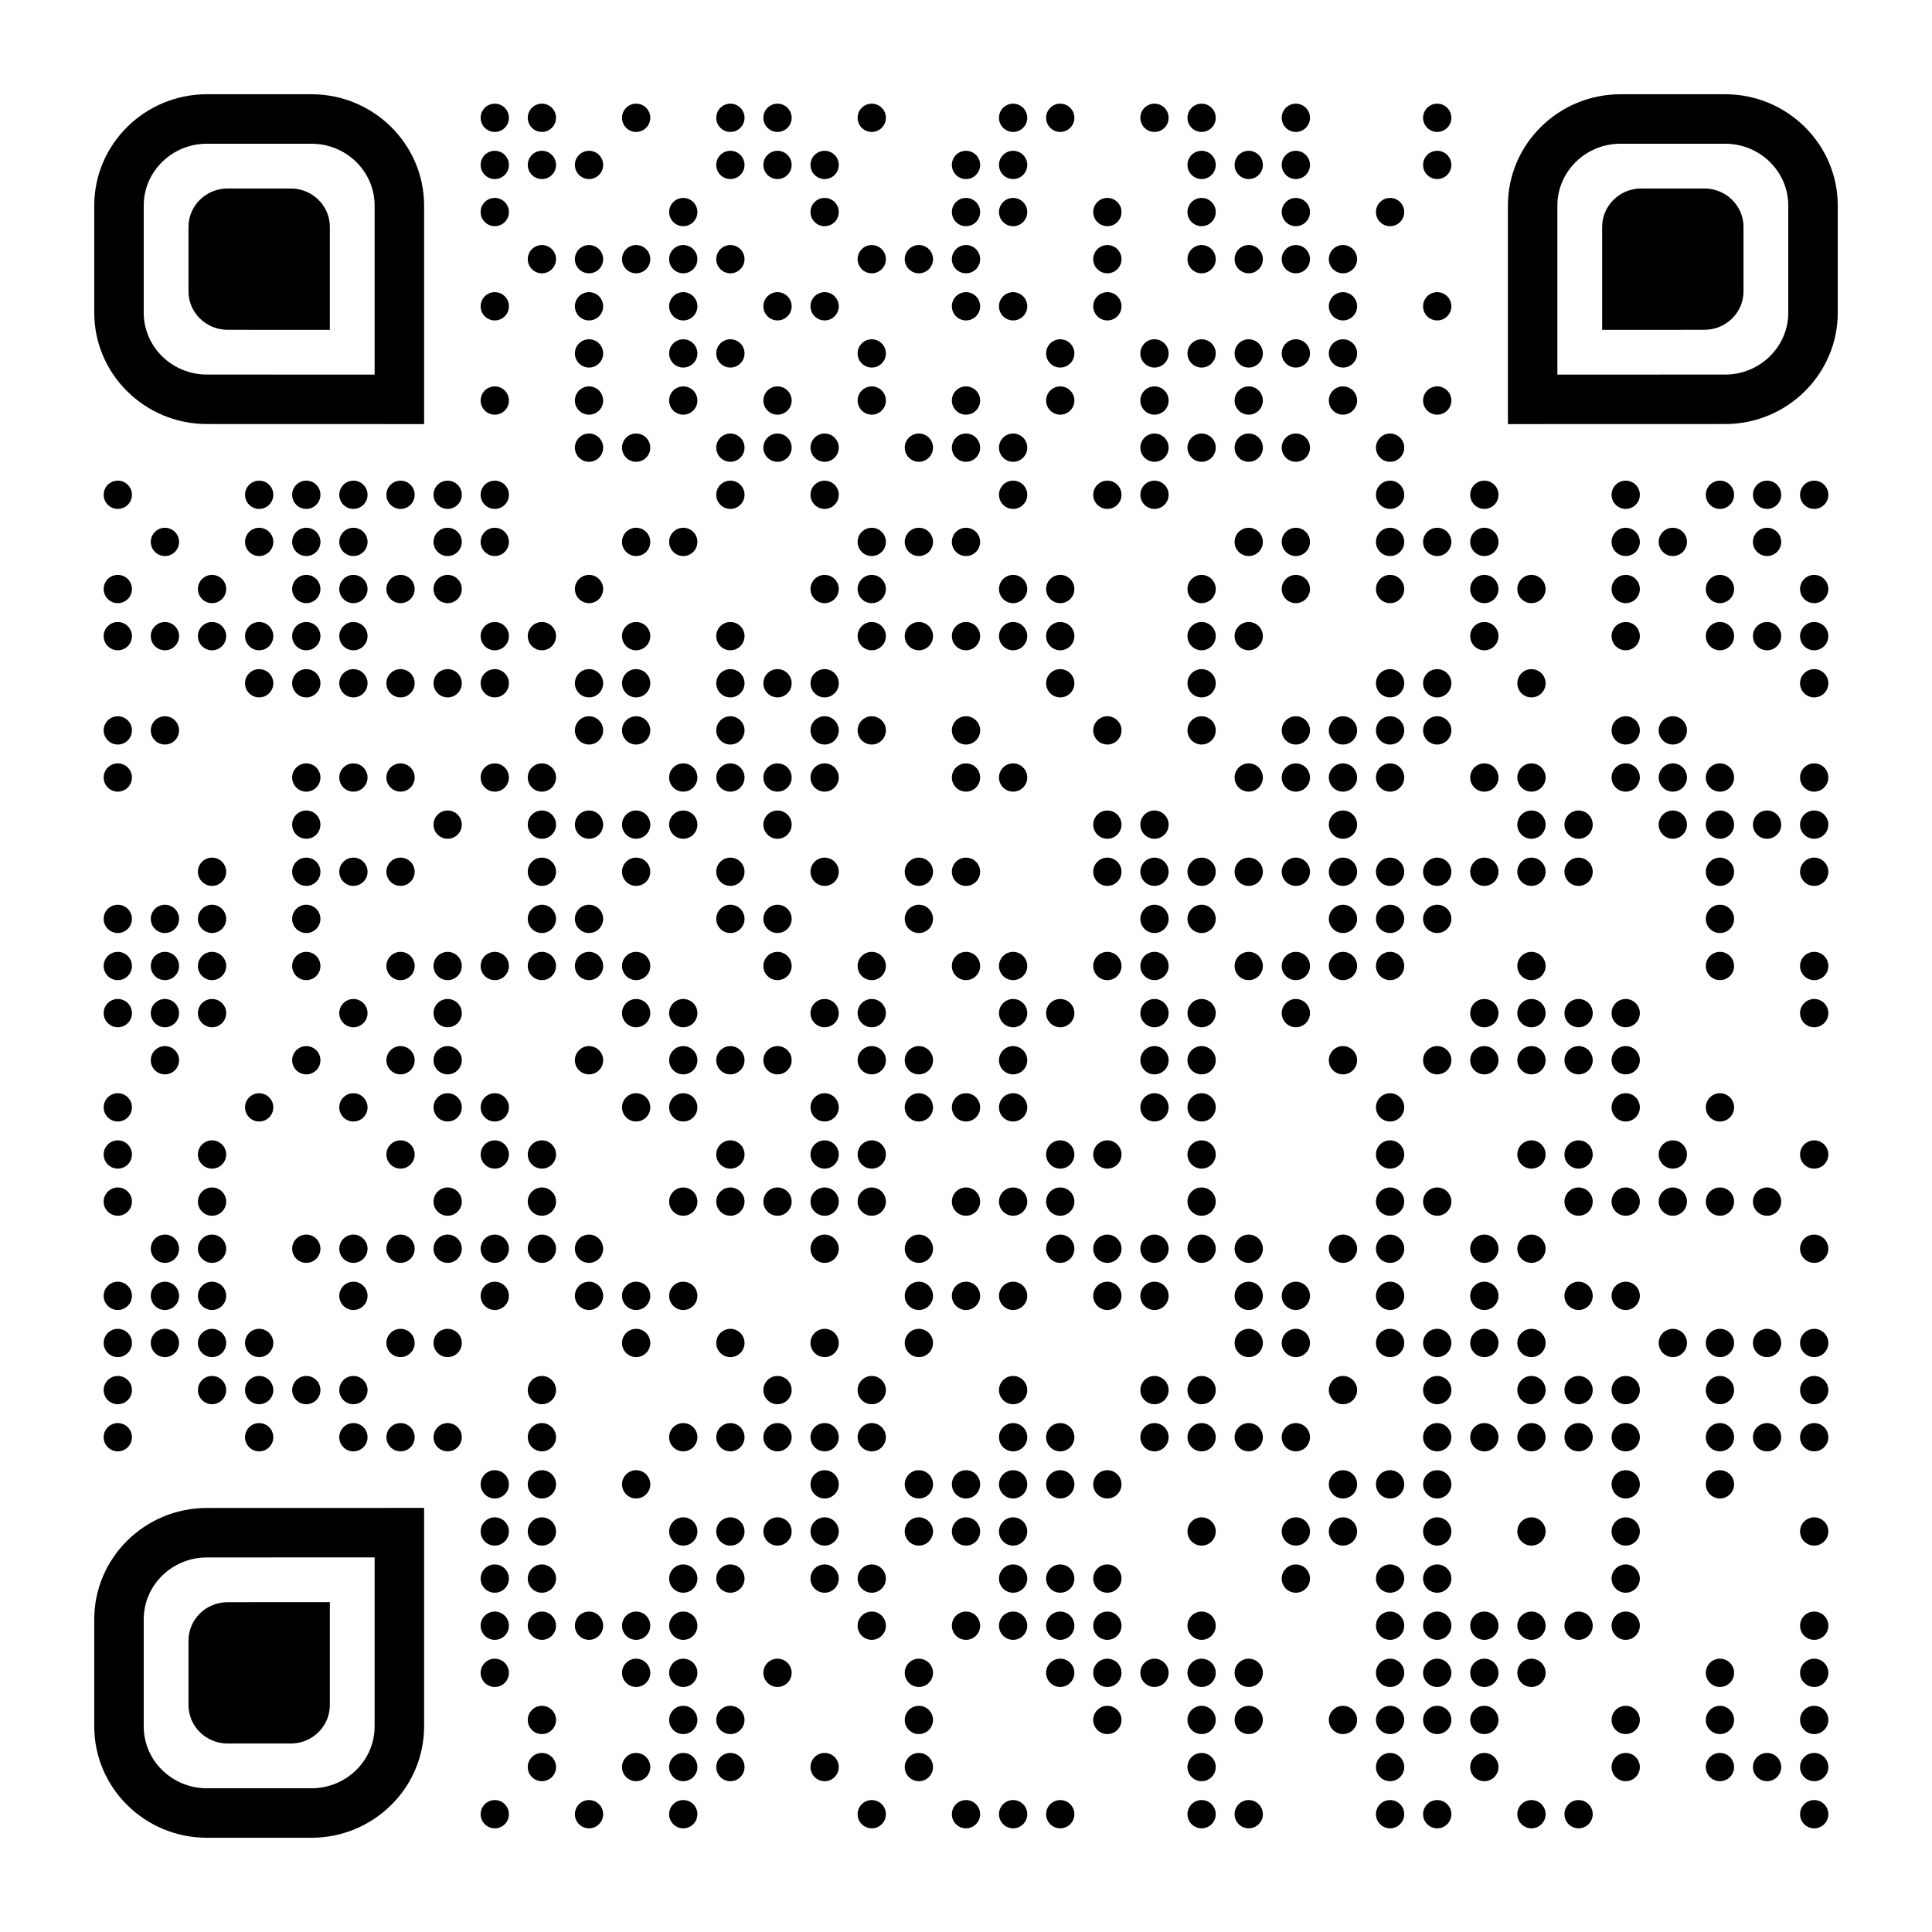 <?xml version="1.0" encoding="UTF-8"?> <svg xmlns="http://www.w3.org/2000/svg" xmlns:xlink="http://www.w3.org/1999/xlink" id="Layer_1" x="0px" y="0px" width="1148px" height="1148px" viewBox="0 0 1148 1148" xml:space="preserve"> <rect x="0" y="0" width="1148" height="1148" fill="rgb(255,255,255)"></rect><g transform="translate(56,56)"><g transform="translate(224,0) scale(0.28,0.28)"><g transform="" style="fill: rgb(0, 0, 0);"> <g> <circle cx="50" cy="50" r="30"></circle> </g> </g></g><g transform="translate(252,0) scale(0.28,0.28)"><g transform="" style="fill: rgb(0, 0, 0);"> <g> <circle cx="50" cy="50" r="30"></circle> </g> </g></g><g transform="translate(308,0) scale(0.28,0.28)"><g transform="" style="fill: rgb(0, 0, 0);"> <g> <circle cx="50" cy="50" r="30"></circle> </g> </g></g><g transform="translate(364,0) scale(0.28,0.28)"><g transform="" style="fill: rgb(0, 0, 0);"> <g> <circle cx="50" cy="50" r="30"></circle> </g> </g></g><g transform="translate(392,0) scale(0.28,0.28)"><g transform="" style="fill: rgb(0, 0, 0);"> <g> <circle cx="50" cy="50" r="30"></circle> </g> </g></g><g transform="translate(448,0) scale(0.28,0.28)"><g transform="" style="fill: rgb(0, 0, 0);"> <g> <circle cx="50" cy="50" r="30"></circle> </g> </g></g><g transform="translate(532,0) scale(0.28,0.28)"><g transform="" style="fill: rgb(0, 0, 0);"> <g> <circle cx="50" cy="50" r="30"></circle> </g> </g></g><g transform="translate(560,0) scale(0.28,0.28)"><g transform="" style="fill: rgb(0, 0, 0);"> <g> <circle cx="50" cy="50" r="30"></circle> </g> </g></g><g transform="translate(616,0) scale(0.28,0.28)"><g transform="" style="fill: rgb(0, 0, 0);"> <g> <circle cx="50" cy="50" r="30"></circle> </g> </g></g><g transform="translate(644,0) scale(0.28,0.28)"><g transform="" style="fill: rgb(0, 0, 0);"> <g> <circle cx="50" cy="50" r="30"></circle> </g> </g></g><g transform="translate(700,0) scale(0.28,0.28)"><g transform="" style="fill: rgb(0, 0, 0);"> <g> <circle cx="50" cy="50" r="30"></circle> </g> </g></g><g transform="translate(784,0) scale(0.28,0.28)"><g transform="" style="fill: rgb(0, 0, 0);"> <g> <circle cx="50" cy="50" r="30"></circle> </g> </g></g><g transform="translate(224,28) scale(0.28,0.28)"><g transform="" style="fill: rgb(0, 0, 0);"> <g> <circle cx="50" cy="50" r="30"></circle> </g> </g></g><g transform="translate(252,28) scale(0.28,0.28)"><g transform="" style="fill: rgb(0, 0, 0);"> <g> <circle cx="50" cy="50" r="30"></circle> </g> </g></g><g transform="translate(280,28) scale(0.28,0.28)"><g transform="" style="fill: rgb(0, 0, 0);"> <g> <circle cx="50" cy="50" r="30"></circle> </g> </g></g><g transform="translate(364,28) scale(0.28,0.28)"><g transform="" style="fill: rgb(0, 0, 0);"> <g> <circle cx="50" cy="50" r="30"></circle> </g> </g></g><g transform="translate(392,28) scale(0.28,0.28)"><g transform="" style="fill: rgb(0, 0, 0);"> <g> <circle cx="50" cy="50" r="30"></circle> </g> </g></g><g transform="translate(420,28) scale(0.28,0.28)"><g transform="" style="fill: rgb(0, 0, 0);"> <g> <circle cx="50" cy="50" r="30"></circle> </g> </g></g><g transform="translate(504,28) scale(0.28,0.28)"><g transform="" style="fill: rgb(0, 0, 0);"> <g> <circle cx="50" cy="50" r="30"></circle> </g> </g></g><g transform="translate(532,28) scale(0.28,0.28)"><g transform="" style="fill: rgb(0, 0, 0);"> <g> <circle cx="50" cy="50" r="30"></circle> </g> </g></g><g transform="translate(644,28) scale(0.28,0.28)"><g transform="" style="fill: rgb(0, 0, 0);"> <g> <circle cx="50" cy="50" r="30"></circle> </g> </g></g><g transform="translate(672,28) scale(0.28,0.28)"><g transform="" style="fill: rgb(0, 0, 0);"> <g> <circle cx="50" cy="50" r="30"></circle> </g> </g></g><g transform="translate(700,28) scale(0.28,0.28)"><g transform="" style="fill: rgb(0, 0, 0);"> <g> <circle cx="50" cy="50" r="30"></circle> </g> </g></g><g transform="translate(784,28) scale(0.28,0.28)"><g transform="" style="fill: rgb(0, 0, 0);"> <g> <circle cx="50" cy="50" r="30"></circle> </g> </g></g><g transform="translate(224,56) scale(0.28,0.28)"><g transform="" style="fill: rgb(0, 0, 0);"> <g> <circle cx="50" cy="50" r="30"></circle> </g> </g></g><g transform="translate(336,56) scale(0.28,0.28)"><g transform="" style="fill: rgb(0, 0, 0);"> <g> <circle cx="50" cy="50" r="30"></circle> </g> </g></g><g transform="translate(420,56) scale(0.28,0.28)"><g transform="" style="fill: rgb(0, 0, 0);"> <g> <circle cx="50" cy="50" r="30"></circle> </g> </g></g><g transform="translate(504,56) scale(0.28,0.28)"><g transform="" style="fill: rgb(0, 0, 0);"> <g> <circle cx="50" cy="50" r="30"></circle> </g> </g></g><g transform="translate(532,56) scale(0.28,0.28)"><g transform="" style="fill: rgb(0, 0, 0);"> <g> <circle cx="50" cy="50" r="30"></circle> </g> </g></g><g transform="translate(588,56) scale(0.28,0.28)"><g transform="" style="fill: rgb(0, 0, 0);"> <g> <circle cx="50" cy="50" r="30"></circle> </g> </g></g><g transform="translate(644,56) scale(0.28,0.28)"><g transform="" style="fill: rgb(0, 0, 0);"> <g> <circle cx="50" cy="50" r="30"></circle> </g> </g></g><g transform="translate(700,56) scale(0.28,0.28)"><g transform="" style="fill: rgb(0, 0, 0);"> <g> <circle cx="50" cy="50" r="30"></circle> </g> </g></g><g transform="translate(756,56) scale(0.28,0.28)"><g transform="" style="fill: rgb(0, 0, 0);"> <g> <circle cx="50" cy="50" r="30"></circle> </g> </g></g><g transform="translate(252,84) scale(0.28,0.28)"><g transform="" style="fill: rgb(0, 0, 0);"> <g> <circle cx="50" cy="50" r="30"></circle> </g> </g></g><g transform="translate(280,84) scale(0.28,0.28)"><g transform="" style="fill: rgb(0, 0, 0);"> <g> <circle cx="50" cy="50" r="30"></circle> </g> </g></g><g transform="translate(308,84) scale(0.28,0.28)"><g transform="" style="fill: rgb(0, 0, 0);"> <g> <circle cx="50" cy="50" r="30"></circle> </g> </g></g><g transform="translate(336,84) scale(0.28,0.28)"><g transform="" style="fill: rgb(0, 0, 0);"> <g> <circle cx="50" cy="50" r="30"></circle> </g> </g></g><g transform="translate(364,84) scale(0.28,0.28)"><g transform="" style="fill: rgb(0, 0, 0);"> <g> <circle cx="50" cy="50" r="30"></circle> </g> </g></g><g transform="translate(448,84) scale(0.28,0.28)"><g transform="" style="fill: rgb(0, 0, 0);"> <g> <circle cx="50" cy="50" r="30"></circle> </g> </g></g><g transform="translate(476,84) scale(0.28,0.28)"><g transform="" style="fill: rgb(0, 0, 0);"> <g> <circle cx="50" cy="50" r="30"></circle> </g> </g></g><g transform="translate(504,84) scale(0.28,0.28)"><g transform="" style="fill: rgb(0, 0, 0);"> <g> <circle cx="50" cy="50" r="30"></circle> </g> </g></g><g transform="translate(588,84) scale(0.28,0.28)"><g transform="" style="fill: rgb(0, 0, 0);"> <g> <circle cx="50" cy="50" r="30"></circle> </g> </g></g><g transform="translate(644,84) scale(0.28,0.28)"><g transform="" style="fill: rgb(0, 0, 0);"> <g> <circle cx="50" cy="50" r="30"></circle> </g> </g></g><g transform="translate(672,84) scale(0.28,0.28)"><g transform="" style="fill: rgb(0, 0, 0);"> <g> <circle cx="50" cy="50" r="30"></circle> </g> </g></g><g transform="translate(700,84) scale(0.28,0.28)"><g transform="" style="fill: rgb(0, 0, 0);"> <g> <circle cx="50" cy="50" r="30"></circle> </g> </g></g><g transform="translate(728,84) scale(0.28,0.28)"><g transform="" style="fill: rgb(0, 0, 0);"> <g> <circle cx="50" cy="50" r="30"></circle> </g> </g></g><g transform="translate(224,112) scale(0.28,0.28)"><g transform="" style="fill: rgb(0, 0, 0);"> <g> <circle cx="50" cy="50" r="30"></circle> </g> </g></g><g transform="translate(280,112) scale(0.28,0.28)"><g transform="" style="fill: rgb(0, 0, 0);"> <g> <circle cx="50" cy="50" r="30"></circle> </g> </g></g><g transform="translate(336,112) scale(0.28,0.28)"><g transform="" style="fill: rgb(0, 0, 0);"> <g> <circle cx="50" cy="50" r="30"></circle> </g> </g></g><g transform="translate(392,112) scale(0.28,0.28)"><g transform="" style="fill: rgb(0, 0, 0);"> <g> <circle cx="50" cy="50" r="30"></circle> </g> </g></g><g transform="translate(420,112) scale(0.28,0.28)"><g transform="" style="fill: rgb(0, 0, 0);"> <g> <circle cx="50" cy="50" r="30"></circle> </g> </g></g><g transform="translate(504,112) scale(0.28,0.28)"><g transform="" style="fill: rgb(0, 0, 0);"> <g> <circle cx="50" cy="50" r="30"></circle> </g> </g></g><g transform="translate(532,112) scale(0.28,0.28)"><g transform="" style="fill: rgb(0, 0, 0);"> <g> <circle cx="50" cy="50" r="30"></circle> </g> </g></g><g transform="translate(588,112) scale(0.28,0.28)"><g transform="" style="fill: rgb(0, 0, 0);"> <g> <circle cx="50" cy="50" r="30"></circle> </g> </g></g><g transform="translate(728,112) scale(0.28,0.28)"><g transform="" style="fill: rgb(0, 0, 0);"> <g> <circle cx="50" cy="50" r="30"></circle> </g> </g></g><g transform="translate(784,112) scale(0.28,0.28)"><g transform="" style="fill: rgb(0, 0, 0);"> <g> <circle cx="50" cy="50" r="30"></circle> </g> </g></g><g transform="translate(280,140) scale(0.28,0.28)"><g transform="" style="fill: rgb(0, 0, 0);"> <g> <circle cx="50" cy="50" r="30"></circle> </g> </g></g><g transform="translate(336,140) scale(0.28,0.28)"><g transform="" style="fill: rgb(0, 0, 0);"> <g> <circle cx="50" cy="50" r="30"></circle> </g> </g></g><g transform="translate(364,140) scale(0.28,0.28)"><g transform="" style="fill: rgb(0, 0, 0);"> <g> <circle cx="50" cy="50" r="30"></circle> </g> </g></g><g transform="translate(448,140) scale(0.28,0.28)"><g transform="" style="fill: rgb(0, 0, 0);"> <g> <circle cx="50" cy="50" r="30"></circle> </g> </g></g><g transform="translate(560,140) scale(0.28,0.28)"><g transform="" style="fill: rgb(0, 0, 0);"> <g> <circle cx="50" cy="50" r="30"></circle> </g> </g></g><g transform="translate(616,140) scale(0.28,0.28)"><g transform="" style="fill: rgb(0, 0, 0);"> <g> <circle cx="50" cy="50" r="30"></circle> </g> </g></g><g transform="translate(644,140) scale(0.28,0.28)"><g transform="" style="fill: rgb(0, 0, 0);"> <g> <circle cx="50" cy="50" r="30"></circle> </g> </g></g><g transform="translate(672,140) scale(0.28,0.28)"><g transform="" style="fill: rgb(0, 0, 0);"> <g> <circle cx="50" cy="50" r="30"></circle> </g> </g></g><g transform="translate(700,140) scale(0.28,0.28)"><g transform="" style="fill: rgb(0, 0, 0);"> <g> <circle cx="50" cy="50" r="30"></circle> </g> </g></g><g transform="translate(728,140) scale(0.28,0.28)"><g transform="" style="fill: rgb(0, 0, 0);"> <g> <circle cx="50" cy="50" r="30"></circle> </g> </g></g><g transform="translate(224,168) scale(0.28,0.28)"><g transform="" style="fill: rgb(0, 0, 0);"> <g> <circle cx="50" cy="50" r="30"></circle> </g> </g></g><g transform="translate(280,168) scale(0.28,0.28)"><g transform="" style="fill: rgb(0, 0, 0);"> <g> <circle cx="50" cy="50" r="30"></circle> </g> </g></g><g transform="translate(336,168) scale(0.28,0.28)"><g transform="" style="fill: rgb(0, 0, 0);"> <g> <circle cx="50" cy="50" r="30"></circle> </g> </g></g><g transform="translate(392,168) scale(0.28,0.28)"><g transform="" style="fill: rgb(0, 0, 0);"> <g> <circle cx="50" cy="50" r="30"></circle> </g> </g></g><g transform="translate(448,168) scale(0.28,0.28)"><g transform="" style="fill: rgb(0, 0, 0);"> <g> <circle cx="50" cy="50" r="30"></circle> </g> </g></g><g transform="translate(504,168) scale(0.28,0.28)"><g transform="" style="fill: rgb(0, 0, 0);"> <g> <circle cx="50" cy="50" r="30"></circle> </g> </g></g><g transform="translate(560,168) scale(0.28,0.28)"><g transform="" style="fill: rgb(0, 0, 0);"> <g> <circle cx="50" cy="50" r="30"></circle> </g> </g></g><g transform="translate(616,168) scale(0.28,0.28)"><g transform="" style="fill: rgb(0, 0, 0);"> <g> <circle cx="50" cy="50" r="30"></circle> </g> </g></g><g transform="translate(672,168) scale(0.28,0.28)"><g transform="" style="fill: rgb(0, 0, 0);"> <g> <circle cx="50" cy="50" r="30"></circle> </g> </g></g><g transform="translate(728,168) scale(0.28,0.28)"><g transform="" style="fill: rgb(0, 0, 0);"> <g> <circle cx="50" cy="50" r="30"></circle> </g> </g></g><g transform="translate(784,168) scale(0.28,0.28)"><g transform="" style="fill: rgb(0, 0, 0);"> <g> <circle cx="50" cy="50" r="30"></circle> </g> </g></g><g transform="translate(280,196) scale(0.28,0.28)"><g transform="" style="fill: rgb(0, 0, 0);"> <g> <circle cx="50" cy="50" r="30"></circle> </g> </g></g><g transform="translate(308,196) scale(0.28,0.28)"><g transform="" style="fill: rgb(0, 0, 0);"> <g> <circle cx="50" cy="50" r="30"></circle> </g> </g></g><g transform="translate(364,196) scale(0.28,0.28)"><g transform="" style="fill: rgb(0, 0, 0);"> <g> <circle cx="50" cy="50" r="30"></circle> </g> </g></g><g transform="translate(392,196) scale(0.28,0.28)"><g transform="" style="fill: rgb(0, 0, 0);"> <g> <circle cx="50" cy="50" r="30"></circle> </g> </g></g><g transform="translate(420,196) scale(0.28,0.28)"><g transform="" style="fill: rgb(0, 0, 0);"> <g> <circle cx="50" cy="50" r="30"></circle> </g> </g></g><g transform="translate(476,196) scale(0.28,0.28)"><g transform="" style="fill: rgb(0, 0, 0);"> <g> <circle cx="50" cy="50" r="30"></circle> </g> </g></g><g transform="translate(504,196) scale(0.28,0.28)"><g transform="" style="fill: rgb(0, 0, 0);"> <g> <circle cx="50" cy="50" r="30"></circle> </g> </g></g><g transform="translate(532,196) scale(0.28,0.28)"><g transform="" style="fill: rgb(0, 0, 0);"> <g> <circle cx="50" cy="50" r="30"></circle> </g> </g></g><g transform="translate(616,196) scale(0.28,0.28)"><g transform="" style="fill: rgb(0, 0, 0);"> <g> <circle cx="50" cy="50" r="30"></circle> </g> </g></g><g transform="translate(644,196) scale(0.28,0.28)"><g transform="" style="fill: rgb(0, 0, 0);"> <g> <circle cx="50" cy="50" r="30"></circle> </g> </g></g><g transform="translate(672,196) scale(0.28,0.28)"><g transform="" style="fill: rgb(0, 0, 0);"> <g> <circle cx="50" cy="50" r="30"></circle> </g> </g></g><g transform="translate(700,196) scale(0.28,0.28)"><g transform="" style="fill: rgb(0, 0, 0);"> <g> <circle cx="50" cy="50" r="30"></circle> </g> </g></g><g transform="translate(756,196) scale(0.28,0.28)"><g transform="" style="fill: rgb(0, 0, 0);"> <g> <circle cx="50" cy="50" r="30"></circle> </g> </g></g><g transform="translate(0,224) scale(0.28,0.28)"><g transform="" style="fill: rgb(0, 0, 0);"> <g> <circle cx="50" cy="50" r="30"></circle> </g> </g></g><g transform="translate(84,224) scale(0.28,0.28)"><g transform="" style="fill: rgb(0, 0, 0);"> <g> <circle cx="50" cy="50" r="30"></circle> </g> </g></g><g transform="translate(112,224) scale(0.28,0.28)"><g transform="" style="fill: rgb(0, 0, 0);"> <g> <circle cx="50" cy="50" r="30"></circle> </g> </g></g><g transform="translate(140,224) scale(0.28,0.28)"><g transform="" style="fill: rgb(0, 0, 0);"> <g> <circle cx="50" cy="50" r="30"></circle> </g> </g></g><g transform="translate(168,224) scale(0.28,0.28)"><g transform="" style="fill: rgb(0, 0, 0);"> <g> <circle cx="50" cy="50" r="30"></circle> </g> </g></g><g transform="translate(196,224) scale(0.28,0.28)"><g transform="" style="fill: rgb(0, 0, 0);"> <g> <circle cx="50" cy="50" r="30"></circle> </g> </g></g><g transform="translate(224,224) scale(0.28,0.28)"><g transform="" style="fill: rgb(0, 0, 0);"> <g> <circle cx="50" cy="50" r="30"></circle> </g> </g></g><g transform="translate(364,224) scale(0.28,0.28)"><g transform="" style="fill: rgb(0, 0, 0);"> <g> <circle cx="50" cy="50" r="30"></circle> </g> </g></g><g transform="translate(420,224) scale(0.28,0.28)"><g transform="" style="fill: rgb(0, 0, 0);"> <g> <circle cx="50" cy="50" r="30"></circle> </g> </g></g><g transform="translate(532,224) scale(0.28,0.28)"><g transform="" style="fill: rgb(0, 0, 0);"> <g> <circle cx="50" cy="50" r="30"></circle> </g> </g></g><g transform="translate(588,224) scale(0.28,0.28)"><g transform="" style="fill: rgb(0, 0, 0);"> <g> <circle cx="50" cy="50" r="30"></circle> </g> </g></g><g transform="translate(616,224) scale(0.28,0.28)"><g transform="" style="fill: rgb(0, 0, 0);"> <g> <circle cx="50" cy="50" r="30"></circle> </g> </g></g><g transform="translate(756,224) scale(0.28,0.28)"><g transform="" style="fill: rgb(0, 0, 0);"> <g> <circle cx="50" cy="50" r="30"></circle> </g> </g></g><g transform="translate(812,224) scale(0.28,0.28)"><g transform="" style="fill: rgb(0, 0, 0);"> <g> <circle cx="50" cy="50" r="30"></circle> </g> </g></g><g transform="translate(896,224) scale(0.28,0.28)"><g transform="" style="fill: rgb(0, 0, 0);"> <g> <circle cx="50" cy="50" r="30"></circle> </g> </g></g><g transform="translate(952,224) scale(0.28,0.28)"><g transform="" style="fill: rgb(0, 0, 0);"> <g> <circle cx="50" cy="50" r="30"></circle> </g> </g></g><g transform="translate(980,224) scale(0.28,0.28)"><g transform="" style="fill: rgb(0, 0, 0);"> <g> <circle cx="50" cy="50" r="30"></circle> </g> </g></g><g transform="translate(1008,224) scale(0.28,0.28)"><g transform="" style="fill: rgb(0, 0, 0);"> <g> <circle cx="50" cy="50" r="30"></circle> </g> </g></g><g transform="translate(28,252) scale(0.28,0.28)"><g transform="" style="fill: rgb(0, 0, 0);"> <g> <circle cx="50" cy="50" r="30"></circle> </g> </g></g><g transform="translate(84,252) scale(0.28,0.28)"><g transform="" style="fill: rgb(0, 0, 0);"> <g> <circle cx="50" cy="50" r="30"></circle> </g> </g></g><g transform="translate(112,252) scale(0.28,0.28)"><g transform="" style="fill: rgb(0, 0, 0);"> <g> <circle cx="50" cy="50" r="30"></circle> </g> </g></g><g transform="translate(140,252) scale(0.28,0.28)"><g transform="" style="fill: rgb(0, 0, 0);"> <g> <circle cx="50" cy="50" r="30"></circle> </g> </g></g><g transform="translate(196,252) scale(0.28,0.28)"><g transform="" style="fill: rgb(0, 0, 0);"> <g> <circle cx="50" cy="50" r="30"></circle> </g> </g></g><g transform="translate(224,252) scale(0.28,0.28)"><g transform="" style="fill: rgb(0, 0, 0);"> <g> <circle cx="50" cy="50" r="30"></circle> </g> </g></g><g transform="translate(308,252) scale(0.28,0.28)"><g transform="" style="fill: rgb(0, 0, 0);"> <g> <circle cx="50" cy="50" r="30"></circle> </g> </g></g><g transform="translate(336,252) scale(0.28,0.28)"><g transform="" style="fill: rgb(0, 0, 0);"> <g> <circle cx="50" cy="50" r="30"></circle> </g> </g></g><g transform="translate(448,252) scale(0.28,0.28)"><g transform="" style="fill: rgb(0, 0, 0);"> <g> <circle cx="50" cy="50" r="30"></circle> </g> </g></g><g transform="translate(476,252) scale(0.28,0.28)"><g transform="" style="fill: rgb(0, 0, 0);"> <g> <circle cx="50" cy="50" r="30"></circle> </g> </g></g><g transform="translate(504,252) scale(0.28,0.28)"><g transform="" style="fill: rgb(0, 0, 0);"> <g> <circle cx="50" cy="50" r="30"></circle> </g> </g></g><g transform="translate(672,252) scale(0.28,0.28)"><g transform="" style="fill: rgb(0, 0, 0);"> <g> <circle cx="50" cy="50" r="30"></circle> </g> </g></g><g transform="translate(700,252) scale(0.28,0.28)"><g transform="" style="fill: rgb(0, 0, 0);"> <g> <circle cx="50" cy="50" r="30"></circle> </g> </g></g><g transform="translate(756,252) scale(0.28,0.28)"><g transform="" style="fill: rgb(0, 0, 0);"> <g> <circle cx="50" cy="50" r="30"></circle> </g> </g></g><g transform="translate(784,252) scale(0.28,0.28)"><g transform="" style="fill: rgb(0, 0, 0);"> <g> <circle cx="50" cy="50" r="30"></circle> </g> </g></g><g transform="translate(812,252) scale(0.28,0.28)"><g transform="" style="fill: rgb(0, 0, 0);"> <g> <circle cx="50" cy="50" r="30"></circle> </g> </g></g><g transform="translate(896,252) scale(0.28,0.28)"><g transform="" style="fill: rgb(0, 0, 0);"> <g> <circle cx="50" cy="50" r="30"></circle> </g> </g></g><g transform="translate(924,252) scale(0.28,0.28)"><g transform="" style="fill: rgb(0, 0, 0);"> <g> <circle cx="50" cy="50" r="30"></circle> </g> </g></g><g transform="translate(980,252) scale(0.28,0.28)"><g transform="" style="fill: rgb(0, 0, 0);"> <g> <circle cx="50" cy="50" r="30"></circle> </g> </g></g><g transform="translate(0,280) scale(0.28,0.28)"><g transform="" style="fill: rgb(0, 0, 0);"> <g> <circle cx="50" cy="50" r="30"></circle> </g> </g></g><g transform="translate(56,280) scale(0.28,0.28)"><g transform="" style="fill: rgb(0, 0, 0);"> <g> <circle cx="50" cy="50" r="30"></circle> </g> </g></g><g transform="translate(112,280) scale(0.28,0.28)"><g transform="" style="fill: rgb(0, 0, 0);"> <g> <circle cx="50" cy="50" r="30"></circle> </g> </g></g><g transform="translate(140,280) scale(0.28,0.28)"><g transform="" style="fill: rgb(0, 0, 0);"> <g> <circle cx="50" cy="50" r="30"></circle> </g> </g></g><g transform="translate(168,280) scale(0.28,0.28)"><g transform="" style="fill: rgb(0, 0, 0);"> <g> <circle cx="50" cy="50" r="30"></circle> </g> </g></g><g transform="translate(196,280) scale(0.28,0.28)"><g transform="" style="fill: rgb(0, 0, 0);"> <g> <circle cx="50" cy="50" r="30"></circle> </g> </g></g><g transform="translate(280,280) scale(0.28,0.28)"><g transform="" style="fill: rgb(0, 0, 0);"> <g> <circle cx="50" cy="50" r="30"></circle> </g> </g></g><g transform="translate(420,280) scale(0.28,0.28)"><g transform="" style="fill: rgb(0, 0, 0);"> <g> <circle cx="50" cy="50" r="30"></circle> </g> </g></g><g transform="translate(448,280) scale(0.28,0.28)"><g transform="" style="fill: rgb(0, 0, 0);"> <g> <circle cx="50" cy="50" r="30"></circle> </g> </g></g><g transform="translate(532,280) scale(0.28,0.28)"><g transform="" style="fill: rgb(0, 0, 0);"> <g> <circle cx="50" cy="50" r="30"></circle> </g> </g></g><g transform="translate(560,280) scale(0.28,0.28)"><g transform="" style="fill: rgb(0, 0, 0);"> <g> <circle cx="50" cy="50" r="30"></circle> </g> </g></g><g transform="translate(644,280) scale(0.28,0.28)"><g transform="" style="fill: rgb(0, 0, 0);"> <g> <circle cx="50" cy="50" r="30"></circle> </g> </g></g><g transform="translate(700,280) scale(0.28,0.28)"><g transform="" style="fill: rgb(0, 0, 0);"> <g> <circle cx="50" cy="50" r="30"></circle> </g> </g></g><g transform="translate(756,280) scale(0.28,0.28)"><g transform="" style="fill: rgb(0, 0, 0);"> <g> <circle cx="50" cy="50" r="30"></circle> </g> </g></g><g transform="translate(812,280) scale(0.28,0.28)"><g transform="" style="fill: rgb(0, 0, 0);"> <g> <circle cx="50" cy="50" r="30"></circle> </g> </g></g><g transform="translate(840,280) scale(0.28,0.28)"><g transform="" style="fill: rgb(0, 0, 0);"> <g> <circle cx="50" cy="50" r="30"></circle> </g> </g></g><g transform="translate(896,280) scale(0.28,0.28)"><g transform="" style="fill: rgb(0, 0, 0);"> <g> <circle cx="50" cy="50" r="30"></circle> </g> </g></g><g transform="translate(952,280) scale(0.28,0.28)"><g transform="" style="fill: rgb(0, 0, 0);"> <g> <circle cx="50" cy="50" r="30"></circle> </g> </g></g><g transform="translate(1008,280) scale(0.28,0.28)"><g transform="" style="fill: rgb(0, 0, 0);"> <g> <circle cx="50" cy="50" r="30"></circle> </g> </g></g><g transform="translate(0,308) scale(0.28,0.28)"><g transform="" style="fill: rgb(0, 0, 0);"> <g> <circle cx="50" cy="50" r="30"></circle> </g> </g></g><g transform="translate(28,308) scale(0.28,0.28)"><g transform="" style="fill: rgb(0, 0, 0);"> <g> <circle cx="50" cy="50" r="30"></circle> </g> </g></g><g transform="translate(56,308) scale(0.28,0.28)"><g transform="" style="fill: rgb(0, 0, 0);"> <g> <circle cx="50" cy="50" r="30"></circle> </g> </g></g><g transform="translate(84,308) scale(0.28,0.28)"><g transform="" style="fill: rgb(0, 0, 0);"> <g> <circle cx="50" cy="50" r="30"></circle> </g> </g></g><g transform="translate(112,308) scale(0.28,0.28)"><g transform="" style="fill: rgb(0, 0, 0);"> <g> <circle cx="50" cy="50" r="30"></circle> </g> </g></g><g transform="translate(140,308) scale(0.28,0.28)"><g transform="" style="fill: rgb(0, 0, 0);"> <g> <circle cx="50" cy="50" r="30"></circle> </g> </g></g><g transform="translate(224,308) scale(0.28,0.28)"><g transform="" style="fill: rgb(0, 0, 0);"> <g> <circle cx="50" cy="50" r="30"></circle> </g> </g></g><g transform="translate(252,308) scale(0.28,0.28)"><g transform="" style="fill: rgb(0, 0, 0);"> <g> <circle cx="50" cy="50" r="30"></circle> </g> </g></g><g transform="translate(308,308) scale(0.28,0.28)"><g transform="" style="fill: rgb(0, 0, 0);"> <g> <circle cx="50" cy="50" r="30"></circle> </g> </g></g><g transform="translate(364,308) scale(0.28,0.28)"><g transform="" style="fill: rgb(0, 0, 0);"> <g> <circle cx="50" cy="50" r="30"></circle> </g> </g></g><g transform="translate(448,308) scale(0.28,0.28)"><g transform="" style="fill: rgb(0, 0, 0);"> <g> <circle cx="50" cy="50" r="30"></circle> </g> </g></g><g transform="translate(476,308) scale(0.28,0.28)"><g transform="" style="fill: rgb(0, 0, 0);"> <g> <circle cx="50" cy="50" r="30"></circle> </g> </g></g><g transform="translate(504,308) scale(0.28,0.28)"><g transform="" style="fill: rgb(0, 0, 0);"> <g> <circle cx="50" cy="50" r="30"></circle> </g> </g></g><g transform="translate(532,308) scale(0.28,0.28)"><g transform="" style="fill: rgb(0, 0, 0);"> <g> <circle cx="50" cy="50" r="30"></circle> </g> </g></g><g transform="translate(560,308) scale(0.28,0.28)"><g transform="" style="fill: rgb(0, 0, 0);"> <g> <circle cx="50" cy="50" r="30"></circle> </g> </g></g><g transform="translate(644,308) scale(0.28,0.28)"><g transform="" style="fill: rgb(0, 0, 0);"> <g> <circle cx="50" cy="50" r="30"></circle> </g> </g></g><g transform="translate(672,308) scale(0.28,0.28)"><g transform="" style="fill: rgb(0, 0, 0);"> <g> <circle cx="50" cy="50" r="30"></circle> </g> </g></g><g transform="translate(812,308) scale(0.28,0.28)"><g transform="" style="fill: rgb(0, 0, 0);"> <g> <circle cx="50" cy="50" r="30"></circle> </g> </g></g><g transform="translate(896,308) scale(0.28,0.28)"><g transform="" style="fill: rgb(0, 0, 0);"> <g> <circle cx="50" cy="50" r="30"></circle> </g> </g></g><g transform="translate(952,308) scale(0.28,0.28)"><g transform="" style="fill: rgb(0, 0, 0);"> <g> <circle cx="50" cy="50" r="30"></circle> </g> </g></g><g transform="translate(980,308) scale(0.28,0.28)"><g transform="" style="fill: rgb(0, 0, 0);"> <g> <circle cx="50" cy="50" r="30"></circle> </g> </g></g><g transform="translate(1008,308) scale(0.28,0.28)"><g transform="" style="fill: rgb(0, 0, 0);"> <g> <circle cx="50" cy="50" r="30"></circle> </g> </g></g><g transform="translate(84,336) scale(0.28,0.28)"><g transform="" style="fill: rgb(0, 0, 0);"> <g> <circle cx="50" cy="50" r="30"></circle> </g> </g></g><g transform="translate(112,336) scale(0.28,0.28)"><g transform="" style="fill: rgb(0, 0, 0);"> <g> <circle cx="50" cy="50" r="30"></circle> </g> </g></g><g transform="translate(140,336) scale(0.28,0.28)"><g transform="" style="fill: rgb(0, 0, 0);"> <g> <circle cx="50" cy="50" r="30"></circle> </g> </g></g><g transform="translate(168,336) scale(0.28,0.28)"><g transform="" style="fill: rgb(0, 0, 0);"> <g> <circle cx="50" cy="50" r="30"></circle> </g> </g></g><g transform="translate(196,336) scale(0.28,0.28)"><g transform="" style="fill: rgb(0, 0, 0);"> <g> <circle cx="50" cy="50" r="30"></circle> </g> </g></g><g transform="translate(224,336) scale(0.28,0.28)"><g transform="" style="fill: rgb(0, 0, 0);"> <g> <circle cx="50" cy="50" r="30"></circle> </g> </g></g><g transform="translate(280,336) scale(0.28,0.28)"><g transform="" style="fill: rgb(0, 0, 0);"> <g> <circle cx="50" cy="50" r="30"></circle> </g> </g></g><g transform="translate(308,336) scale(0.28,0.28)"><g transform="" style="fill: rgb(0, 0, 0);"> <g> <circle cx="50" cy="50" r="30"></circle> </g> </g></g><g transform="translate(364,336) scale(0.28,0.28)"><g transform="" style="fill: rgb(0, 0, 0);"> <g> <circle cx="50" cy="50" r="30"></circle> </g> </g></g><g transform="translate(392,336) scale(0.28,0.28)"><g transform="" style="fill: rgb(0, 0, 0);"> <g> <circle cx="50" cy="50" r="30"></circle> </g> </g></g><g transform="translate(420,336) scale(0.28,0.28)"><g transform="" style="fill: rgb(0, 0, 0);"> <g> <circle cx="50" cy="50" r="30"></circle> </g> </g></g><g transform="translate(560,336) scale(0.28,0.28)"><g transform="" style="fill: rgb(0, 0, 0);"> <g> <circle cx="50" cy="50" r="30"></circle> </g> </g></g><g transform="translate(644,336) scale(0.28,0.28)"><g transform="" style="fill: rgb(0, 0, 0);"> <g> <circle cx="50" cy="50" r="30"></circle> </g> </g></g><g transform="translate(756,336) scale(0.28,0.28)"><g transform="" style="fill: rgb(0, 0, 0);"> <g> <circle cx="50" cy="50" r="30"></circle> </g> </g></g><g transform="translate(784,336) scale(0.28,0.28)"><g transform="" style="fill: rgb(0, 0, 0);"> <g> <circle cx="50" cy="50" r="30"></circle> </g> </g></g><g transform="translate(840,336) scale(0.28,0.28)"><g transform="" style="fill: rgb(0, 0, 0);"> <g> <circle cx="50" cy="50" r="30"></circle> </g> </g></g><g transform="translate(1008,336) scale(0.28,0.28)"><g transform="" style="fill: rgb(0, 0, 0);"> <g> <circle cx="50" cy="50" r="30"></circle> </g> </g></g><g transform="translate(0,364) scale(0.28,0.28)"><g transform="" style="fill: rgb(0, 0, 0);"> <g> <circle cx="50" cy="50" r="30"></circle> </g> </g></g><g transform="translate(28,364) scale(0.28,0.28)"><g transform="" style="fill: rgb(0, 0, 0);"> <g> <circle cx="50" cy="50" r="30"></circle> </g> </g></g><g transform="translate(280,364) scale(0.28,0.28)"><g transform="" style="fill: rgb(0, 0, 0);"> <g> <circle cx="50" cy="50" r="30"></circle> </g> </g></g><g transform="translate(308,364) scale(0.28,0.28)"><g transform="" style="fill: rgb(0, 0, 0);"> <g> <circle cx="50" cy="50" r="30"></circle> </g> </g></g><g transform="translate(364,364) scale(0.28,0.28)"><g transform="" style="fill: rgb(0, 0, 0);"> <g> <circle cx="50" cy="50" r="30"></circle> </g> </g></g><g transform="translate(420,364) scale(0.28,0.28)"><g transform="" style="fill: rgb(0, 0, 0);"> <g> <circle cx="50" cy="50" r="30"></circle> </g> </g></g><g transform="translate(448,364) scale(0.28,0.28)"><g transform="" style="fill: rgb(0, 0, 0);"> <g> <circle cx="50" cy="50" r="30"></circle> </g> </g></g><g transform="translate(504,364) scale(0.28,0.28)"><g transform="" style="fill: rgb(0, 0, 0);"> <g> <circle cx="50" cy="50" r="30"></circle> </g> </g></g><g transform="translate(588,364) scale(0.28,0.28)"><g transform="" style="fill: rgb(0, 0, 0);"> <g> <circle cx="50" cy="50" r="30"></circle> </g> </g></g><g transform="translate(644,364) scale(0.28,0.28)"><g transform="" style="fill: rgb(0, 0, 0);"> <g> <circle cx="50" cy="50" r="30"></circle> </g> </g></g><g transform="translate(700,364) scale(0.28,0.28)"><g transform="" style="fill: rgb(0, 0, 0);"> <g> <circle cx="50" cy="50" r="30"></circle> </g> </g></g><g transform="translate(728,364) scale(0.28,0.28)"><g transform="" style="fill: rgb(0, 0, 0);"> <g> <circle cx="50" cy="50" r="30"></circle> </g> </g></g><g transform="translate(756,364) scale(0.28,0.28)"><g transform="" style="fill: rgb(0, 0, 0);"> <g> <circle cx="50" cy="50" r="30"></circle> </g> </g></g><g transform="translate(784,364) scale(0.28,0.28)"><g transform="" style="fill: rgb(0, 0, 0);"> <g> <circle cx="50" cy="50" r="30"></circle> </g> </g></g><g transform="translate(896,364) scale(0.28,0.28)"><g transform="" style="fill: rgb(0, 0, 0);"> <g> <circle cx="50" cy="50" r="30"></circle> </g> </g></g><g transform="translate(924,364) scale(0.28,0.28)"><g transform="" style="fill: rgb(0, 0, 0);"> <g> <circle cx="50" cy="50" r="30"></circle> </g> </g></g><g transform="translate(0,392) scale(0.28,0.28)"><g transform="" style="fill: rgb(0, 0, 0);"> <g> <circle cx="50" cy="50" r="30"></circle> </g> </g></g><g transform="translate(112,392) scale(0.28,0.28)"><g transform="" style="fill: rgb(0, 0, 0);"> <g> <circle cx="50" cy="50" r="30"></circle> </g> </g></g><g transform="translate(140,392) scale(0.28,0.28)"><g transform="" style="fill: rgb(0, 0, 0);"> <g> <circle cx="50" cy="50" r="30"></circle> </g> </g></g><g transform="translate(168,392) scale(0.28,0.28)"><g transform="" style="fill: rgb(0, 0, 0);"> <g> <circle cx="50" cy="50" r="30"></circle> </g> </g></g><g transform="translate(224,392) scale(0.28,0.28)"><g transform="" style="fill: rgb(0, 0, 0);"> <g> <circle cx="50" cy="50" r="30"></circle> </g> </g></g><g transform="translate(252,392) scale(0.28,0.28)"><g transform="" style="fill: rgb(0, 0, 0);"> <g> <circle cx="50" cy="50" r="30"></circle> </g> </g></g><g transform="translate(336,392) scale(0.28,0.28)"><g transform="" style="fill: rgb(0, 0, 0);"> <g> <circle cx="50" cy="50" r="30"></circle> </g> </g></g><g transform="translate(364,392) scale(0.28,0.28)"><g transform="" style="fill: rgb(0, 0, 0);"> <g> <circle cx="50" cy="50" r="30"></circle> </g> </g></g><g transform="translate(392,392) scale(0.28,0.28)"><g transform="" style="fill: rgb(0, 0, 0);"> <g> <circle cx="50" cy="50" r="30"></circle> </g> </g></g><g transform="translate(420,392) scale(0.28,0.28)"><g transform="" style="fill: rgb(0, 0, 0);"> <g> <circle cx="50" cy="50" r="30"></circle> </g> </g></g><g transform="translate(504,392) scale(0.28,0.28)"><g transform="" style="fill: rgb(0, 0, 0);"> <g> <circle cx="50" cy="50" r="30"></circle> </g> </g></g><g transform="translate(532,392) scale(0.28,0.28)"><g transform="" style="fill: rgb(0, 0, 0);"> <g> <circle cx="50" cy="50" r="30"></circle> </g> </g></g><g transform="translate(672,392) scale(0.28,0.28)"><g transform="" style="fill: rgb(0, 0, 0);"> <g> <circle cx="50" cy="50" r="30"></circle> </g> </g></g><g transform="translate(700,392) scale(0.28,0.28)"><g transform="" style="fill: rgb(0, 0, 0);"> <g> <circle cx="50" cy="50" r="30"></circle> </g> </g></g><g transform="translate(728,392) scale(0.28,0.28)"><g transform="" style="fill: rgb(0, 0, 0);"> <g> <circle cx="50" cy="50" r="30"></circle> </g> </g></g><g transform="translate(756,392) scale(0.28,0.28)"><g transform="" style="fill: rgb(0, 0, 0);"> <g> <circle cx="50" cy="50" r="30"></circle> </g> </g></g><g transform="translate(812,392) scale(0.28,0.28)"><g transform="" style="fill: rgb(0, 0, 0);"> <g> <circle cx="50" cy="50" r="30"></circle> </g> </g></g><g transform="translate(840,392) scale(0.28,0.28)"><g transform="" style="fill: rgb(0, 0, 0);"> <g> <circle cx="50" cy="50" r="30"></circle> </g> </g></g><g transform="translate(896,392) scale(0.28,0.28)"><g transform="" style="fill: rgb(0, 0, 0);"> <g> <circle cx="50" cy="50" r="30"></circle> </g> </g></g><g transform="translate(924,392) scale(0.28,0.28)"><g transform="" style="fill: rgb(0, 0, 0);"> <g> <circle cx="50" cy="50" r="30"></circle> </g> </g></g><g transform="translate(952,392) scale(0.28,0.28)"><g transform="" style="fill: rgb(0, 0, 0);"> <g> <circle cx="50" cy="50" r="30"></circle> </g> </g></g><g transform="translate(1008,392) scale(0.28,0.28)"><g transform="" style="fill: rgb(0, 0, 0);"> <g> <circle cx="50" cy="50" r="30"></circle> </g> </g></g><g transform="translate(112,420) scale(0.28,0.28)"><g transform="" style="fill: rgb(0, 0, 0);"> <g> <circle cx="50" cy="50" r="30"></circle> </g> </g></g><g transform="translate(196,420) scale(0.28,0.28)"><g transform="" style="fill: rgb(0, 0, 0);"> <g> <circle cx="50" cy="50" r="30"></circle> </g> </g></g><g transform="translate(252,420) scale(0.28,0.28)"><g transform="" style="fill: rgb(0, 0, 0);"> <g> <circle cx="50" cy="50" r="30"></circle> </g> </g></g><g transform="translate(280,420) scale(0.28,0.28)"><g transform="" style="fill: rgb(0, 0, 0);"> <g> <circle cx="50" cy="50" r="30"></circle> </g> </g></g><g transform="translate(308,420) scale(0.28,0.28)"><g transform="" style="fill: rgb(0, 0, 0);"> <g> <circle cx="50" cy="50" r="30"></circle> </g> </g></g><g transform="translate(336,420) scale(0.28,0.28)"><g transform="" style="fill: rgb(0, 0, 0);"> <g> <circle cx="50" cy="50" r="30"></circle> </g> </g></g><g transform="translate(392,420) scale(0.28,0.28)"><g transform="" style="fill: rgb(0, 0, 0);"> <g> <circle cx="50" cy="50" r="30"></circle> </g> </g></g><g transform="translate(588,420) scale(0.28,0.28)"><g transform="" style="fill: rgb(0, 0, 0);"> <g> <circle cx="50" cy="50" r="30"></circle> </g> </g></g><g transform="translate(616,420) scale(0.28,0.28)"><g transform="" style="fill: rgb(0, 0, 0);"> <g> <circle cx="50" cy="50" r="30"></circle> </g> </g></g><g transform="translate(728,420) scale(0.28,0.28)"><g transform="" style="fill: rgb(0, 0, 0);"> <g> <circle cx="50" cy="50" r="30"></circle> </g> </g></g><g transform="translate(840,420) scale(0.28,0.28)"><g transform="" style="fill: rgb(0, 0, 0);"> <g> <circle cx="50" cy="50" r="30"></circle> </g> </g></g><g transform="translate(868,420) scale(0.28,0.28)"><g transform="" style="fill: rgb(0, 0, 0);"> <g> <circle cx="50" cy="50" r="30"></circle> </g> </g></g><g transform="translate(924,420) scale(0.28,0.28)"><g transform="" style="fill: rgb(0, 0, 0);"> <g> <circle cx="50" cy="50" r="30"></circle> </g> </g></g><g transform="translate(952,420) scale(0.28,0.28)"><g transform="" style="fill: rgb(0, 0, 0);"> <g> <circle cx="50" cy="50" r="30"></circle> </g> </g></g><g transform="translate(980,420) scale(0.28,0.28)"><g transform="" style="fill: rgb(0, 0, 0);"> <g> <circle cx="50" cy="50" r="30"></circle> </g> </g></g><g transform="translate(1008,420) scale(0.28,0.28)"><g transform="" style="fill: rgb(0, 0, 0);"> <g> <circle cx="50" cy="50" r="30"></circle> </g> </g></g><g transform="translate(56,448) scale(0.28,0.28)"><g transform="" style="fill: rgb(0, 0, 0);"> <g> <circle cx="50" cy="50" r="30"></circle> </g> </g></g><g transform="translate(112,448) scale(0.28,0.28)"><g transform="" style="fill: rgb(0, 0, 0);"> <g> <circle cx="50" cy="50" r="30"></circle> </g> </g></g><g transform="translate(140,448) scale(0.28,0.28)"><g transform="" style="fill: rgb(0, 0, 0);"> <g> <circle cx="50" cy="50" r="30"></circle> </g> </g></g><g transform="translate(168,448) scale(0.28,0.28)"><g transform="" style="fill: rgb(0, 0, 0);"> <g> <circle cx="50" cy="50" r="30"></circle> </g> </g></g><g transform="translate(252,448) scale(0.28,0.28)"><g transform="" style="fill: rgb(0, 0, 0);"> <g> <circle cx="50" cy="50" r="30"></circle> </g> </g></g><g transform="translate(308,448) scale(0.28,0.28)"><g transform="" style="fill: rgb(0, 0, 0);"> <g> <circle cx="50" cy="50" r="30"></circle> </g> </g></g><g transform="translate(364,448) scale(0.28,0.28)"><g transform="" style="fill: rgb(0, 0, 0);"> <g> <circle cx="50" cy="50" r="30"></circle> </g> </g></g><g transform="translate(420,448) scale(0.28,0.28)"><g transform="" style="fill: rgb(0, 0, 0);"> <g> <circle cx="50" cy="50" r="30"></circle> </g> </g></g><g transform="translate(476,448) scale(0.28,0.28)"><g transform="" style="fill: rgb(0, 0, 0);"> <g> <circle cx="50" cy="50" r="30"></circle> </g> </g></g><g transform="translate(504,448) scale(0.28,0.28)"><g transform="" style="fill: rgb(0, 0, 0);"> <g> <circle cx="50" cy="50" r="30"></circle> </g> </g></g><g transform="translate(588,448) scale(0.28,0.28)"><g transform="" style="fill: rgb(0, 0, 0);"> <g> <circle cx="50" cy="50" r="30"></circle> </g> </g></g><g transform="translate(616,448) scale(0.28,0.28)"><g transform="" style="fill: rgb(0, 0, 0);"> <g> <circle cx="50" cy="50" r="30"></circle> </g> </g></g><g transform="translate(644,448) scale(0.28,0.28)"><g transform="" style="fill: rgb(0, 0, 0);"> <g> <circle cx="50" cy="50" r="30"></circle> </g> </g></g><g transform="translate(672,448) scale(0.28,0.28)"><g transform="" style="fill: rgb(0, 0, 0);"> <g> <circle cx="50" cy="50" r="30"></circle> </g> </g></g><g transform="translate(700,448) scale(0.28,0.28)"><g transform="" style="fill: rgb(0, 0, 0);"> <g> <circle cx="50" cy="50" r="30"></circle> </g> </g></g><g transform="translate(728,448) scale(0.28,0.28)"><g transform="" style="fill: rgb(0, 0, 0);"> <g> <circle cx="50" cy="50" r="30"></circle> </g> </g></g><g transform="translate(756,448) scale(0.28,0.28)"><g transform="" style="fill: rgb(0, 0, 0);"> <g> <circle cx="50" cy="50" r="30"></circle> </g> </g></g><g transform="translate(784,448) scale(0.28,0.28)"><g transform="" style="fill: rgb(0, 0, 0);"> <g> <circle cx="50" cy="50" r="30"></circle> </g> </g></g><g transform="translate(812,448) scale(0.28,0.28)"><g transform="" style="fill: rgb(0, 0, 0);"> <g> <circle cx="50" cy="50" r="30"></circle> </g> </g></g><g transform="translate(840,448) scale(0.28,0.28)"><g transform="" style="fill: rgb(0, 0, 0);"> <g> <circle cx="50" cy="50" r="30"></circle> </g> </g></g><g transform="translate(868,448) scale(0.28,0.28)"><g transform="" style="fill: rgb(0, 0, 0);"> <g> <circle cx="50" cy="50" r="30"></circle> </g> </g></g><g transform="translate(952,448) scale(0.28,0.28)"><g transform="" style="fill: rgb(0, 0, 0);"> <g> <circle cx="50" cy="50" r="30"></circle> </g> </g></g><g transform="translate(1008,448) scale(0.28,0.28)"><g transform="" style="fill: rgb(0, 0, 0);"> <g> <circle cx="50" cy="50" r="30"></circle> </g> </g></g><g transform="translate(0,476) scale(0.28,0.28)"><g transform="" style="fill: rgb(0, 0, 0);"> <g> <circle cx="50" cy="50" r="30"></circle> </g> </g></g><g transform="translate(28,476) scale(0.28,0.28)"><g transform="" style="fill: rgb(0, 0, 0);"> <g> <circle cx="50" cy="50" r="30"></circle> </g> </g></g><g transform="translate(56,476) scale(0.28,0.28)"><g transform="" style="fill: rgb(0, 0, 0);"> <g> <circle cx="50" cy="50" r="30"></circle> </g> </g></g><g transform="translate(112,476) scale(0.28,0.28)"><g transform="" style="fill: rgb(0, 0, 0);"> <g> <circle cx="50" cy="50" r="30"></circle> </g> </g></g><g transform="translate(252,476) scale(0.28,0.28)"><g transform="" style="fill: rgb(0, 0, 0);"> <g> <circle cx="50" cy="50" r="30"></circle> </g> </g></g><g transform="translate(280,476) scale(0.28,0.28)"><g transform="" style="fill: rgb(0, 0, 0);"> <g> <circle cx="50" cy="50" r="30"></circle> </g> </g></g><g transform="translate(364,476) scale(0.28,0.28)"><g transform="" style="fill: rgb(0, 0, 0);"> <g> <circle cx="50" cy="50" r="30"></circle> </g> </g></g><g transform="translate(392,476) scale(0.28,0.28)"><g transform="" style="fill: rgb(0, 0, 0);"> <g> <circle cx="50" cy="50" r="30"></circle> </g> </g></g><g transform="translate(476,476) scale(0.28,0.28)"><g transform="" style="fill: rgb(0, 0, 0);"> <g> <circle cx="50" cy="50" r="30"></circle> </g> </g></g><g transform="translate(616,476) scale(0.28,0.28)"><g transform="" style="fill: rgb(0, 0, 0);"> <g> <circle cx="50" cy="50" r="30"></circle> </g> </g></g><g transform="translate(644,476) scale(0.28,0.28)"><g transform="" style="fill: rgb(0, 0, 0);"> <g> <circle cx="50" cy="50" r="30"></circle> </g> </g></g><g transform="translate(728,476) scale(0.28,0.28)"><g transform="" style="fill: rgb(0, 0, 0);"> <g> <circle cx="50" cy="50" r="30"></circle> </g> </g></g><g transform="translate(756,476) scale(0.28,0.28)"><g transform="" style="fill: rgb(0, 0, 0);"> <g> <circle cx="50" cy="50" r="30"></circle> </g> </g></g><g transform="translate(784,476) scale(0.28,0.28)"><g transform="" style="fill: rgb(0, 0, 0);"> <g> <circle cx="50" cy="50" r="30"></circle> </g> </g></g><g transform="translate(952,476) scale(0.28,0.28)"><g transform="" style="fill: rgb(0, 0, 0);"> <g> <circle cx="50" cy="50" r="30"></circle> </g> </g></g><g transform="translate(0,504) scale(0.28,0.28)"><g transform="" style="fill: rgb(0, 0, 0);"> <g> <circle cx="50" cy="50" r="30"></circle> </g> </g></g><g transform="translate(28,504) scale(0.28,0.28)"><g transform="" style="fill: rgb(0, 0, 0);"> <g> <circle cx="50" cy="50" r="30"></circle> </g> </g></g><g transform="translate(56,504) scale(0.28,0.28)"><g transform="" style="fill: rgb(0, 0, 0);"> <g> <circle cx="50" cy="50" r="30"></circle> </g> </g></g><g transform="translate(112,504) scale(0.28,0.28)"><g transform="" style="fill: rgb(0, 0, 0);"> <g> <circle cx="50" cy="50" r="30"></circle> </g> </g></g><g transform="translate(168,504) scale(0.28,0.28)"><g transform="" style="fill: rgb(0, 0, 0);"> <g> <circle cx="50" cy="50" r="30"></circle> </g> </g></g><g transform="translate(196,504) scale(0.28,0.28)"><g transform="" style="fill: rgb(0, 0, 0);"> <g> <circle cx="50" cy="50" r="30"></circle> </g> </g></g><g transform="translate(224,504) scale(0.28,0.28)"><g transform="" style="fill: rgb(0, 0, 0);"> <g> <circle cx="50" cy="50" r="30"></circle> </g> </g></g><g transform="translate(252,504) scale(0.28,0.28)"><g transform="" style="fill: rgb(0, 0, 0);"> <g> <circle cx="50" cy="50" r="30"></circle> </g> </g></g><g transform="translate(280,504) scale(0.28,0.28)"><g transform="" style="fill: rgb(0, 0, 0);"> <g> <circle cx="50" cy="50" r="30"></circle> </g> </g></g><g transform="translate(308,504) scale(0.28,0.28)"><g transform="" style="fill: rgb(0, 0, 0);"> <g> <circle cx="50" cy="50" r="30"></circle> </g> </g></g><g transform="translate(392,504) scale(0.28,0.28)"><g transform="" style="fill: rgb(0, 0, 0);"> <g> <circle cx="50" cy="50" r="30"></circle> </g> </g></g><g transform="translate(448,504) scale(0.28,0.28)"><g transform="" style="fill: rgb(0, 0, 0);"> <g> <circle cx="50" cy="50" r="30"></circle> </g> </g></g><g transform="translate(504,504) scale(0.28,0.28)"><g transform="" style="fill: rgb(0, 0, 0);"> <g> <circle cx="50" cy="50" r="30"></circle> </g> </g></g><g transform="translate(532,504) scale(0.28,0.28)"><g transform="" style="fill: rgb(0, 0, 0);"> <g> <circle cx="50" cy="50" r="30"></circle> </g> </g></g><g transform="translate(588,504) scale(0.28,0.28)"><g transform="" style="fill: rgb(0, 0, 0);"> <g> <circle cx="50" cy="50" r="30"></circle> </g> </g></g><g transform="translate(616,504) scale(0.28,0.28)"><g transform="" style="fill: rgb(0, 0, 0);"> <g> <circle cx="50" cy="50" r="30"></circle> </g> </g></g><g transform="translate(672,504) scale(0.28,0.28)"><g transform="" style="fill: rgb(0, 0, 0);"> <g> <circle cx="50" cy="50" r="30"></circle> </g> </g></g><g transform="translate(700,504) scale(0.28,0.28)"><g transform="" style="fill: rgb(0, 0, 0);"> <g> <circle cx="50" cy="50" r="30"></circle> </g> </g></g><g transform="translate(728,504) scale(0.28,0.28)"><g transform="" style="fill: rgb(0, 0, 0);"> <g> <circle cx="50" cy="50" r="30"></circle> </g> </g></g><g transform="translate(756,504) scale(0.28,0.28)"><g transform="" style="fill: rgb(0, 0, 0);"> <g> <circle cx="50" cy="50" r="30"></circle> </g> </g></g><g transform="translate(840,504) scale(0.28,0.28)"><g transform="" style="fill: rgb(0, 0, 0);"> <g> <circle cx="50" cy="50" r="30"></circle> </g> </g></g><g transform="translate(952,504) scale(0.28,0.28)"><g transform="" style="fill: rgb(0, 0, 0);"> <g> <circle cx="50" cy="50" r="30"></circle> </g> </g></g><g transform="translate(1008,504) scale(0.28,0.28)"><g transform="" style="fill: rgb(0, 0, 0);"> <g> <circle cx="50" cy="50" r="30"></circle> </g> </g></g><g transform="translate(0,532) scale(0.28,0.28)"><g transform="" style="fill: rgb(0, 0, 0);"> <g> <circle cx="50" cy="50" r="30"></circle> </g> </g></g><g transform="translate(28,532) scale(0.28,0.28)"><g transform="" style="fill: rgb(0, 0, 0);"> <g> <circle cx="50" cy="50" r="30"></circle> </g> </g></g><g transform="translate(56,532) scale(0.28,0.28)"><g transform="" style="fill: rgb(0, 0, 0);"> <g> <circle cx="50" cy="50" r="30"></circle> </g> </g></g><g transform="translate(140,532) scale(0.28,0.28)"><g transform="" style="fill: rgb(0, 0, 0);"> <g> <circle cx="50" cy="50" r="30"></circle> </g> </g></g><g transform="translate(196,532) scale(0.28,0.28)"><g transform="" style="fill: rgb(0, 0, 0);"> <g> <circle cx="50" cy="50" r="30"></circle> </g> </g></g><g transform="translate(308,532) scale(0.28,0.28)"><g transform="" style="fill: rgb(0, 0, 0);"> <g> <circle cx="50" cy="50" r="30"></circle> </g> </g></g><g transform="translate(336,532) scale(0.28,0.28)"><g transform="" style="fill: rgb(0, 0, 0);"> <g> <circle cx="50" cy="50" r="30"></circle> </g> </g></g><g transform="translate(420,532) scale(0.28,0.28)"><g transform="" style="fill: rgb(0, 0, 0);"> <g> <circle cx="50" cy="50" r="30"></circle> </g> </g></g><g transform="translate(448,532) scale(0.28,0.28)"><g transform="" style="fill: rgb(0, 0, 0);"> <g> <circle cx="50" cy="50" r="30"></circle> </g> </g></g><g transform="translate(532,532) scale(0.28,0.28)"><g transform="" style="fill: rgb(0, 0, 0);"> <g> <circle cx="50" cy="50" r="30"></circle> </g> </g></g><g transform="translate(560,532) scale(0.28,0.28)"><g transform="" style="fill: rgb(0, 0, 0);"> <g> <circle cx="50" cy="50" r="30"></circle> </g> </g></g><g transform="translate(616,532) scale(0.28,0.28)"><g transform="" style="fill: rgb(0, 0, 0);"> <g> <circle cx="50" cy="50" r="30"></circle> </g> </g></g><g transform="translate(644,532) scale(0.28,0.28)"><g transform="" style="fill: rgb(0, 0, 0);"> <g> <circle cx="50" cy="50" r="30"></circle> </g> </g></g><g transform="translate(700,532) scale(0.28,0.28)"><g transform="" style="fill: rgb(0, 0, 0);"> <g> <circle cx="50" cy="50" r="30"></circle> </g> </g></g><g transform="translate(812,532) scale(0.28,0.28)"><g transform="" style="fill: rgb(0, 0, 0);"> <g> <circle cx="50" cy="50" r="30"></circle> </g> </g></g><g transform="translate(840,532) scale(0.28,0.28)"><g transform="" style="fill: rgb(0, 0, 0);"> <g> <circle cx="50" cy="50" r="30"></circle> </g> </g></g><g transform="translate(868,532) scale(0.28,0.28)"><g transform="" style="fill: rgb(0, 0, 0);"> <g> <circle cx="50" cy="50" r="30"></circle> </g> </g></g><g transform="translate(896,532) scale(0.28,0.28)"><g transform="" style="fill: rgb(0, 0, 0);"> <g> <circle cx="50" cy="50" r="30"></circle> </g> </g></g><g transform="translate(1008,532) scale(0.28,0.28)"><g transform="" style="fill: rgb(0, 0, 0);"> <g> <circle cx="50" cy="50" r="30"></circle> </g> </g></g><g transform="translate(28,560) scale(0.28,0.28)"><g transform="" style="fill: rgb(0, 0, 0);"> <g> <circle cx="50" cy="50" r="30"></circle> </g> </g></g><g transform="translate(112,560) scale(0.28,0.28)"><g transform="" style="fill: rgb(0, 0, 0);"> <g> <circle cx="50" cy="50" r="30"></circle> </g> </g></g><g transform="translate(168,560) scale(0.28,0.28)"><g transform="" style="fill: rgb(0, 0, 0);"> <g> <circle cx="50" cy="50" r="30"></circle> </g> </g></g><g transform="translate(196,560) scale(0.28,0.28)"><g transform="" style="fill: rgb(0, 0, 0);"> <g> <circle cx="50" cy="50" r="30"></circle> </g> </g></g><g transform="translate(280,560) scale(0.28,0.28)"><g transform="" style="fill: rgb(0, 0, 0);"> <g> <circle cx="50" cy="50" r="30"></circle> </g> </g></g><g transform="translate(336,560) scale(0.28,0.28)"><g transform="" style="fill: rgb(0, 0, 0);"> <g> <circle cx="50" cy="50" r="30"></circle> </g> </g></g><g transform="translate(364,560) scale(0.28,0.28)"><g transform="" style="fill: rgb(0, 0, 0);"> <g> <circle cx="50" cy="50" r="30"></circle> </g> </g></g><g transform="translate(392,560) scale(0.28,0.28)"><g transform="" style="fill: rgb(0, 0, 0);"> <g> <circle cx="50" cy="50" r="30"></circle> </g> </g></g><g transform="translate(448,560) scale(0.28,0.28)"><g transform="" style="fill: rgb(0, 0, 0);"> <g> <circle cx="50" cy="50" r="30"></circle> </g> </g></g><g transform="translate(476,560) scale(0.28,0.28)"><g transform="" style="fill: rgb(0, 0, 0);"> <g> <circle cx="50" cy="50" r="30"></circle> </g> </g></g><g transform="translate(532,560) scale(0.28,0.28)"><g transform="" style="fill: rgb(0, 0, 0);"> <g> <circle cx="50" cy="50" r="30"></circle> </g> </g></g><g transform="translate(616,560) scale(0.28,0.28)"><g transform="" style="fill: rgb(0, 0, 0);"> <g> <circle cx="50" cy="50" r="30"></circle> </g> </g></g><g transform="translate(644,560) scale(0.28,0.28)"><g transform="" style="fill: rgb(0, 0, 0);"> <g> <circle cx="50" cy="50" r="30"></circle> </g> </g></g><g transform="translate(728,560) scale(0.28,0.28)"><g transform="" style="fill: rgb(0, 0, 0);"> <g> <circle cx="50" cy="50" r="30"></circle> </g> </g></g><g transform="translate(784,560) scale(0.28,0.28)"><g transform="" style="fill: rgb(0, 0, 0);"> <g> <circle cx="50" cy="50" r="30"></circle> </g> </g></g><g transform="translate(812,560) scale(0.28,0.28)"><g transform="" style="fill: rgb(0, 0, 0);"> <g> <circle cx="50" cy="50" r="30"></circle> </g> </g></g><g transform="translate(840,560) scale(0.28,0.28)"><g transform="" style="fill: rgb(0, 0, 0);"> <g> <circle cx="50" cy="50" r="30"></circle> </g> </g></g><g transform="translate(868,560) scale(0.28,0.28)"><g transform="" style="fill: rgb(0, 0, 0);"> <g> <circle cx="50" cy="50" r="30"></circle> </g> </g></g><g transform="translate(896,560) scale(0.28,0.28)"><g transform="" style="fill: rgb(0, 0, 0);"> <g> <circle cx="50" cy="50" r="30"></circle> </g> </g></g><g transform="translate(0,588) scale(0.28,0.28)"><g transform="" style="fill: rgb(0, 0, 0);"> <g> <circle cx="50" cy="50" r="30"></circle> </g> </g></g><g transform="translate(84,588) scale(0.28,0.28)"><g transform="" style="fill: rgb(0, 0, 0);"> <g> <circle cx="50" cy="50" r="30"></circle> </g> </g></g><g transform="translate(140,588) scale(0.28,0.28)"><g transform="" style="fill: rgb(0, 0, 0);"> <g> <circle cx="50" cy="50" r="30"></circle> </g> </g></g><g transform="translate(196,588) scale(0.28,0.28)"><g transform="" style="fill: rgb(0, 0, 0);"> <g> <circle cx="50" cy="50" r="30"></circle> </g> </g></g><g transform="translate(224,588) scale(0.28,0.28)"><g transform="" style="fill: rgb(0, 0, 0);"> <g> <circle cx="50" cy="50" r="30"></circle> </g> </g></g><g transform="translate(308,588) scale(0.28,0.28)"><g transform="" style="fill: rgb(0, 0, 0);"> <g> <circle cx="50" cy="50" r="30"></circle> </g> </g></g><g transform="translate(336,588) scale(0.28,0.28)"><g transform="" style="fill: rgb(0, 0, 0);"> <g> <circle cx="50" cy="50" r="30"></circle> </g> </g></g><g transform="translate(420,588) scale(0.28,0.28)"><g transform="" style="fill: rgb(0, 0, 0);"> <g> <circle cx="50" cy="50" r="30"></circle> </g> </g></g><g transform="translate(476,588) scale(0.28,0.28)"><g transform="" style="fill: rgb(0, 0, 0);"> <g> <circle cx="50" cy="50" r="30"></circle> </g> </g></g><g transform="translate(504,588) scale(0.28,0.28)"><g transform="" style="fill: rgb(0, 0, 0);"> <g> <circle cx="50" cy="50" r="30"></circle> </g> </g></g><g transform="translate(532,588) scale(0.28,0.28)"><g transform="" style="fill: rgb(0, 0, 0);"> <g> <circle cx="50" cy="50" r="30"></circle> </g> </g></g><g transform="translate(616,588) scale(0.28,0.28)"><g transform="" style="fill: rgb(0, 0, 0);"> <g> <circle cx="50" cy="50" r="30"></circle> </g> </g></g><g transform="translate(644,588) scale(0.28,0.28)"><g transform="" style="fill: rgb(0, 0, 0);"> <g> <circle cx="50" cy="50" r="30"></circle> </g> </g></g><g transform="translate(756,588) scale(0.28,0.28)"><g transform="" style="fill: rgb(0, 0, 0);"> <g> <circle cx="50" cy="50" r="30"></circle> </g> </g></g><g transform="translate(896,588) scale(0.28,0.28)"><g transform="" style="fill: rgb(0, 0, 0);"> <g> <circle cx="50" cy="50" r="30"></circle> </g> </g></g><g transform="translate(952,588) scale(0.28,0.28)"><g transform="" style="fill: rgb(0, 0, 0);"> <g> <circle cx="50" cy="50" r="30"></circle> </g> </g></g><g transform="translate(0,616) scale(0.28,0.28)"><g transform="" style="fill: rgb(0, 0, 0);"> <g> <circle cx="50" cy="50" r="30"></circle> </g> </g></g><g transform="translate(56,616) scale(0.28,0.28)"><g transform="" style="fill: rgb(0, 0, 0);"> <g> <circle cx="50" cy="50" r="30"></circle> </g> </g></g><g transform="translate(168,616) scale(0.28,0.28)"><g transform="" style="fill: rgb(0, 0, 0);"> <g> <circle cx="50" cy="50" r="30"></circle> </g> </g></g><g transform="translate(224,616) scale(0.28,0.28)"><g transform="" style="fill: rgb(0, 0, 0);"> <g> <circle cx="50" cy="50" r="30"></circle> </g> </g></g><g transform="translate(252,616) scale(0.28,0.28)"><g transform="" style="fill: rgb(0, 0, 0);"> <g> <circle cx="50" cy="50" r="30"></circle> </g> </g></g><g transform="translate(364,616) scale(0.28,0.28)"><g transform="" style="fill: rgb(0, 0, 0);"> <g> <circle cx="50" cy="50" r="30"></circle> </g> </g></g><g transform="translate(420,616) scale(0.28,0.28)"><g transform="" style="fill: rgb(0, 0, 0);"> <g> <circle cx="50" cy="50" r="30"></circle> </g> </g></g><g transform="translate(448,616) scale(0.28,0.28)"><g transform="" style="fill: rgb(0, 0, 0);"> <g> <circle cx="50" cy="50" r="30"></circle> </g> </g></g><g transform="translate(560,616) scale(0.28,0.28)"><g transform="" style="fill: rgb(0, 0, 0);"> <g> <circle cx="50" cy="50" r="30"></circle> </g> </g></g><g transform="translate(588,616) scale(0.28,0.28)"><g transform="" style="fill: rgb(0, 0, 0);"> <g> <circle cx="50" cy="50" r="30"></circle> </g> </g></g><g transform="translate(644,616) scale(0.28,0.28)"><g transform="" style="fill: rgb(0, 0, 0);"> <g> <circle cx="50" cy="50" r="30"></circle> </g> </g></g><g transform="translate(756,616) scale(0.28,0.28)"><g transform="" style="fill: rgb(0, 0, 0);"> <g> <circle cx="50" cy="50" r="30"></circle> </g> </g></g><g transform="translate(840,616) scale(0.28,0.28)"><g transform="" style="fill: rgb(0, 0, 0);"> <g> <circle cx="50" cy="50" r="30"></circle> </g> </g></g><g transform="translate(868,616) scale(0.28,0.28)"><g transform="" style="fill: rgb(0, 0, 0);"> <g> <circle cx="50" cy="50" r="30"></circle> </g> </g></g><g transform="translate(924,616) scale(0.28,0.28)"><g transform="" style="fill: rgb(0, 0, 0);"> <g> <circle cx="50" cy="50" r="30"></circle> </g> </g></g><g transform="translate(1008,616) scale(0.28,0.28)"><g transform="" style="fill: rgb(0, 0, 0);"> <g> <circle cx="50" cy="50" r="30"></circle> </g> </g></g><g transform="translate(0,644) scale(0.28,0.28)"><g transform="" style="fill: rgb(0, 0, 0);"> <g> <circle cx="50" cy="50" r="30"></circle> </g> </g></g><g transform="translate(56,644) scale(0.28,0.28)"><g transform="" style="fill: rgb(0, 0, 0);"> <g> <circle cx="50" cy="50" r="30"></circle> </g> </g></g><g transform="translate(196,644) scale(0.28,0.28)"><g transform="" style="fill: rgb(0, 0, 0);"> <g> <circle cx="50" cy="50" r="30"></circle> </g> </g></g><g transform="translate(252,644) scale(0.28,0.28)"><g transform="" style="fill: rgb(0, 0, 0);"> <g> <circle cx="50" cy="50" r="30"></circle> </g> </g></g><g transform="translate(336,644) scale(0.28,0.28)"><g transform="" style="fill: rgb(0, 0, 0);"> <g> <circle cx="50" cy="50" r="30"></circle> </g> </g></g><g transform="translate(364,644) scale(0.28,0.28)"><g transform="" style="fill: rgb(0, 0, 0);"> <g> <circle cx="50" cy="50" r="30"></circle> </g> </g></g><g transform="translate(392,644) scale(0.28,0.28)"><g transform="" style="fill: rgb(0, 0, 0);"> <g> <circle cx="50" cy="50" r="30"></circle> </g> </g></g><g transform="translate(420,644) scale(0.28,0.28)"><g transform="" style="fill: rgb(0, 0, 0);"> <g> <circle cx="50" cy="50" r="30"></circle> </g> </g></g><g transform="translate(448,644) scale(0.28,0.28)"><g transform="" style="fill: rgb(0, 0, 0);"> <g> <circle cx="50" cy="50" r="30"></circle> </g> </g></g><g transform="translate(504,644) scale(0.28,0.28)"><g transform="" style="fill: rgb(0, 0, 0);"> <g> <circle cx="50" cy="50" r="30"></circle> </g> </g></g><g transform="translate(532,644) scale(0.28,0.28)"><g transform="" style="fill: rgb(0, 0, 0);"> <g> <circle cx="50" cy="50" r="30"></circle> </g> </g></g><g transform="translate(560,644) scale(0.28,0.28)"><g transform="" style="fill: rgb(0, 0, 0);"> <g> <circle cx="50" cy="50" r="30"></circle> </g> </g></g><g transform="translate(644,644) scale(0.28,0.28)"><g transform="" style="fill: rgb(0, 0, 0);"> <g> <circle cx="50" cy="50" r="30"></circle> </g> </g></g><g transform="translate(756,644) scale(0.28,0.28)"><g transform="" style="fill: rgb(0, 0, 0);"> <g> <circle cx="50" cy="50" r="30"></circle> </g> </g></g><g transform="translate(784,644) scale(0.28,0.28)"><g transform="" style="fill: rgb(0, 0, 0);"> <g> <circle cx="50" cy="50" r="30"></circle> </g> </g></g><g transform="translate(868,644) scale(0.28,0.28)"><g transform="" style="fill: rgb(0, 0, 0);"> <g> <circle cx="50" cy="50" r="30"></circle> </g> </g></g><g transform="translate(896,644) scale(0.28,0.28)"><g transform="" style="fill: rgb(0, 0, 0);"> <g> <circle cx="50" cy="50" r="30"></circle> </g> </g></g><g transform="translate(924,644) scale(0.28,0.28)"><g transform="" style="fill: rgb(0, 0, 0);"> <g> <circle cx="50" cy="50" r="30"></circle> </g> </g></g><g transform="translate(952,644) scale(0.28,0.28)"><g transform="" style="fill: rgb(0, 0, 0);"> <g> <circle cx="50" cy="50" r="30"></circle> </g> </g></g><g transform="translate(980,644) scale(0.28,0.28)"><g transform="" style="fill: rgb(0, 0, 0);"> <g> <circle cx="50" cy="50" r="30"></circle> </g> </g></g><g transform="translate(28,672) scale(0.28,0.28)"><g transform="" style="fill: rgb(0, 0, 0);"> <g> <circle cx="50" cy="50" r="30"></circle> </g> </g></g><g transform="translate(56,672) scale(0.28,0.28)"><g transform="" style="fill: rgb(0, 0, 0);"> <g> <circle cx="50" cy="50" r="30"></circle> </g> </g></g><g transform="translate(112,672) scale(0.28,0.28)"><g transform="" style="fill: rgb(0, 0, 0);"> <g> <circle cx="50" cy="50" r="30"></circle> </g> </g></g><g transform="translate(140,672) scale(0.28,0.28)"><g transform="" style="fill: rgb(0, 0, 0);"> <g> <circle cx="50" cy="50" r="30"></circle> </g> </g></g><g transform="translate(168,672) scale(0.28,0.28)"><g transform="" style="fill: rgb(0, 0, 0);"> <g> <circle cx="50" cy="50" r="30"></circle> </g> </g></g><g transform="translate(196,672) scale(0.28,0.28)"><g transform="" style="fill: rgb(0, 0, 0);"> <g> <circle cx="50" cy="50" r="30"></circle> </g> </g></g><g transform="translate(224,672) scale(0.28,0.28)"><g transform="" style="fill: rgb(0, 0, 0);"> <g> <circle cx="50" cy="50" r="30"></circle> </g> </g></g><g transform="translate(252,672) scale(0.28,0.28)"><g transform="" style="fill: rgb(0, 0, 0);"> <g> <circle cx="50" cy="50" r="30"></circle> </g> </g></g><g transform="translate(280,672) scale(0.28,0.28)"><g transform="" style="fill: rgb(0, 0, 0);"> <g> <circle cx="50" cy="50" r="30"></circle> </g> </g></g><g transform="translate(420,672) scale(0.28,0.28)"><g transform="" style="fill: rgb(0, 0, 0);"> <g> <circle cx="50" cy="50" r="30"></circle> </g> </g></g><g transform="translate(476,672) scale(0.28,0.28)"><g transform="" style="fill: rgb(0, 0, 0);"> <g> <circle cx="50" cy="50" r="30"></circle> </g> </g></g><g transform="translate(560,672) scale(0.28,0.28)"><g transform="" style="fill: rgb(0, 0, 0);"> <g> <circle cx="50" cy="50" r="30"></circle> </g> </g></g><g transform="translate(588,672) scale(0.28,0.28)"><g transform="" style="fill: rgb(0, 0, 0);"> <g> <circle cx="50" cy="50" r="30"></circle> </g> </g></g><g transform="translate(616,672) scale(0.28,0.28)"><g transform="" style="fill: rgb(0, 0, 0);"> <g> <circle cx="50" cy="50" r="30"></circle> </g> </g></g><g transform="translate(644,672) scale(0.28,0.28)"><g transform="" style="fill: rgb(0, 0, 0);"> <g> <circle cx="50" cy="50" r="30"></circle> </g> </g></g><g transform="translate(672,672) scale(0.28,0.28)"><g transform="" style="fill: rgb(0, 0, 0);"> <g> <circle cx="50" cy="50" r="30"></circle> </g> </g></g><g transform="translate(728,672) scale(0.28,0.28)"><g transform="" style="fill: rgb(0, 0, 0);"> <g> <circle cx="50" cy="50" r="30"></circle> </g> </g></g><g transform="translate(756,672) scale(0.28,0.28)"><g transform="" style="fill: rgb(0, 0, 0);"> <g> <circle cx="50" cy="50" r="30"></circle> </g> </g></g><g transform="translate(812,672) scale(0.28,0.28)"><g transform="" style="fill: rgb(0, 0, 0);"> <g> <circle cx="50" cy="50" r="30"></circle> </g> </g></g><g transform="translate(840,672) scale(0.28,0.28)"><g transform="" style="fill: rgb(0, 0, 0);"> <g> <circle cx="50" cy="50" r="30"></circle> </g> </g></g><g transform="translate(1008,672) scale(0.28,0.28)"><g transform="" style="fill: rgb(0, 0, 0);"> <g> <circle cx="50" cy="50" r="30"></circle> </g> </g></g><g transform="translate(0,700) scale(0.28,0.28)"><g transform="" style="fill: rgb(0, 0, 0);"> <g> <circle cx="50" cy="50" r="30"></circle> </g> </g></g><g transform="translate(28,700) scale(0.28,0.28)"><g transform="" style="fill: rgb(0, 0, 0);"> <g> <circle cx="50" cy="50" r="30"></circle> </g> </g></g><g transform="translate(56,700) scale(0.28,0.28)"><g transform="" style="fill: rgb(0, 0, 0);"> <g> <circle cx="50" cy="50" r="30"></circle> </g> </g></g><g transform="translate(140,700) scale(0.28,0.28)"><g transform="" style="fill: rgb(0, 0, 0);"> <g> <circle cx="50" cy="50" r="30"></circle> </g> </g></g><g transform="translate(224,700) scale(0.28,0.28)"><g transform="" style="fill: rgb(0, 0, 0);"> <g> <circle cx="50" cy="50" r="30"></circle> </g> </g></g><g transform="translate(280,700) scale(0.28,0.28)"><g transform="" style="fill: rgb(0, 0, 0);"> <g> <circle cx="50" cy="50" r="30"></circle> </g> </g></g><g transform="translate(308,700) scale(0.28,0.28)"><g transform="" style="fill: rgb(0, 0, 0);"> <g> <circle cx="50" cy="50" r="30"></circle> </g> </g></g><g transform="translate(336,700) scale(0.28,0.28)"><g transform="" style="fill: rgb(0, 0, 0);"> <g> <circle cx="50" cy="50" r="30"></circle> </g> </g></g><g transform="translate(476,700) scale(0.28,0.28)"><g transform="" style="fill: rgb(0, 0, 0);"> <g> <circle cx="50" cy="50" r="30"></circle> </g> </g></g><g transform="translate(504,700) scale(0.28,0.28)"><g transform="" style="fill: rgb(0, 0, 0);"> <g> <circle cx="50" cy="50" r="30"></circle> </g> </g></g><g transform="translate(532,700) scale(0.28,0.28)"><g transform="" style="fill: rgb(0, 0, 0);"> <g> <circle cx="50" cy="50" r="30"></circle> </g> </g></g><g transform="translate(588,700) scale(0.28,0.28)"><g transform="" style="fill: rgb(0, 0, 0);"> <g> <circle cx="50" cy="50" r="30"></circle> </g> </g></g><g transform="translate(616,700) scale(0.28,0.28)"><g transform="" style="fill: rgb(0, 0, 0);"> <g> <circle cx="50" cy="50" r="30"></circle> </g> </g></g><g transform="translate(672,700) scale(0.28,0.28)"><g transform="" style="fill: rgb(0, 0, 0);"> <g> <circle cx="50" cy="50" r="30"></circle> </g> </g></g><g transform="translate(700,700) scale(0.28,0.28)"><g transform="" style="fill: rgb(0, 0, 0);"> <g> <circle cx="50" cy="50" r="30"></circle> </g> </g></g><g transform="translate(756,700) scale(0.28,0.28)"><g transform="" style="fill: rgb(0, 0, 0);"> <g> <circle cx="50" cy="50" r="30"></circle> </g> </g></g><g transform="translate(812,700) scale(0.28,0.28)"><g transform="" style="fill: rgb(0, 0, 0);"> <g> <circle cx="50" cy="50" r="30"></circle> </g> </g></g><g transform="translate(868,700) scale(0.28,0.28)"><g transform="" style="fill: rgb(0, 0, 0);"> <g> <circle cx="50" cy="50" r="30"></circle> </g> </g></g><g transform="translate(896,700) scale(0.28,0.28)"><g transform="" style="fill: rgb(0, 0, 0);"> <g> <circle cx="50" cy="50" r="30"></circle> </g> </g></g><g transform="translate(0,728) scale(0.28,0.28)"><g transform="" style="fill: rgb(0, 0, 0);"> <g> <circle cx="50" cy="50" r="30"></circle> </g> </g></g><g transform="translate(28,728) scale(0.28,0.28)"><g transform="" style="fill: rgb(0, 0, 0);"> <g> <circle cx="50" cy="50" r="30"></circle> </g> </g></g><g transform="translate(56,728) scale(0.28,0.28)"><g transform="" style="fill: rgb(0, 0, 0);"> <g> <circle cx="50" cy="50" r="30"></circle> </g> </g></g><g transform="translate(84,728) scale(0.28,0.28)"><g transform="" style="fill: rgb(0, 0, 0);"> <g> <circle cx="50" cy="50" r="30"></circle> </g> </g></g><g transform="translate(168,728) scale(0.28,0.28)"><g transform="" style="fill: rgb(0, 0, 0);"> <g> <circle cx="50" cy="50" r="30"></circle> </g> </g></g><g transform="translate(196,728) scale(0.28,0.28)"><g transform="" style="fill: rgb(0, 0, 0);"> <g> <circle cx="50" cy="50" r="30"></circle> </g> </g></g><g transform="translate(308,728) scale(0.28,0.28)"><g transform="" style="fill: rgb(0, 0, 0);"> <g> <circle cx="50" cy="50" r="30"></circle> </g> </g></g><g transform="translate(364,728) scale(0.28,0.28)"><g transform="" style="fill: rgb(0, 0, 0);"> <g> <circle cx="50" cy="50" r="30"></circle> </g> </g></g><g transform="translate(420,728) scale(0.28,0.28)"><g transform="" style="fill: rgb(0, 0, 0);"> <g> <circle cx="50" cy="50" r="30"></circle> </g> </g></g><g transform="translate(476,728) scale(0.28,0.28)"><g transform="" style="fill: rgb(0, 0, 0);"> <g> <circle cx="50" cy="50" r="30"></circle> </g> </g></g><g transform="translate(672,728) scale(0.28,0.28)"><g transform="" style="fill: rgb(0, 0, 0);"> <g> <circle cx="50" cy="50" r="30"></circle> </g> </g></g><g transform="translate(700,728) scale(0.28,0.28)"><g transform="" style="fill: rgb(0, 0, 0);"> <g> <circle cx="50" cy="50" r="30"></circle> </g> </g></g><g transform="translate(756,728) scale(0.28,0.28)"><g transform="" style="fill: rgb(0, 0, 0);"> <g> <circle cx="50" cy="50" r="30"></circle> </g> </g></g><g transform="translate(784,728) scale(0.28,0.28)"><g transform="" style="fill: rgb(0, 0, 0);"> <g> <circle cx="50" cy="50" r="30"></circle> </g> </g></g><g transform="translate(812,728) scale(0.28,0.28)"><g transform="" style="fill: rgb(0, 0, 0);"> <g> <circle cx="50" cy="50" r="30"></circle> </g> </g></g><g transform="translate(840,728) scale(0.28,0.28)"><g transform="" style="fill: rgb(0, 0, 0);"> <g> <circle cx="50" cy="50" r="30"></circle> </g> </g></g><g transform="translate(924,728) scale(0.28,0.28)"><g transform="" style="fill: rgb(0, 0, 0);"> <g> <circle cx="50" cy="50" r="30"></circle> </g> </g></g><g transform="translate(952,728) scale(0.28,0.28)"><g transform="" style="fill: rgb(0, 0, 0);"> <g> <circle cx="50" cy="50" r="30"></circle> </g> </g></g><g transform="translate(980,728) scale(0.28,0.28)"><g transform="" style="fill: rgb(0, 0, 0);"> <g> <circle cx="50" cy="50" r="30"></circle> </g> </g></g><g transform="translate(1008,728) scale(0.28,0.28)"><g transform="" style="fill: rgb(0, 0, 0);"> <g> <circle cx="50" cy="50" r="30"></circle> </g> </g></g><g transform="translate(0,756) scale(0.28,0.28)"><g transform="" style="fill: rgb(0, 0, 0);"> <g> <circle cx="50" cy="50" r="30"></circle> </g> </g></g><g transform="translate(56,756) scale(0.28,0.28)"><g transform="" style="fill: rgb(0, 0, 0);"> <g> <circle cx="50" cy="50" r="30"></circle> </g> </g></g><g transform="translate(84,756) scale(0.28,0.28)"><g transform="" style="fill: rgb(0, 0, 0);"> <g> <circle cx="50" cy="50" r="30"></circle> </g> </g></g><g transform="translate(112,756) scale(0.28,0.28)"><g transform="" style="fill: rgb(0, 0, 0);"> <g> <circle cx="50" cy="50" r="30"></circle> </g> </g></g><g transform="translate(140,756) scale(0.28,0.28)"><g transform="" style="fill: rgb(0, 0, 0);"> <g> <circle cx="50" cy="50" r="30"></circle> </g> </g></g><g transform="translate(252,756) scale(0.28,0.28)"><g transform="" style="fill: rgb(0, 0, 0);"> <g> <circle cx="50" cy="50" r="30"></circle> </g> </g></g><g transform="translate(392,756) scale(0.28,0.28)"><g transform="" style="fill: rgb(0, 0, 0);"> <g> <circle cx="50" cy="50" r="30"></circle> </g> </g></g><g transform="translate(448,756) scale(0.28,0.28)"><g transform="" style="fill: rgb(0, 0, 0);"> <g> <circle cx="50" cy="50" r="30"></circle> </g> </g></g><g transform="translate(532,756) scale(0.28,0.28)"><g transform="" style="fill: rgb(0, 0, 0);"> <g> <circle cx="50" cy="50" r="30"></circle> </g> </g></g><g transform="translate(616,756) scale(0.28,0.28)"><g transform="" style="fill: rgb(0, 0, 0);"> <g> <circle cx="50" cy="50" r="30"></circle> </g> </g></g><g transform="translate(644,756) scale(0.28,0.28)"><g transform="" style="fill: rgb(0, 0, 0);"> <g> <circle cx="50" cy="50" r="30"></circle> </g> </g></g><g transform="translate(728,756) scale(0.28,0.28)"><g transform="" style="fill: rgb(0, 0, 0);"> <g> <circle cx="50" cy="50" r="30"></circle> </g> </g></g><g transform="translate(784,756) scale(0.28,0.28)"><g transform="" style="fill: rgb(0, 0, 0);"> <g> <circle cx="50" cy="50" r="30"></circle> </g> </g></g><g transform="translate(840,756) scale(0.28,0.28)"><g transform="" style="fill: rgb(0, 0, 0);"> <g> <circle cx="50" cy="50" r="30"></circle> </g> </g></g><g transform="translate(868,756) scale(0.28,0.28)"><g transform="" style="fill: rgb(0, 0, 0);"> <g> <circle cx="50" cy="50" r="30"></circle> </g> </g></g><g transform="translate(896,756) scale(0.28,0.28)"><g transform="" style="fill: rgb(0, 0, 0);"> <g> <circle cx="50" cy="50" r="30"></circle> </g> </g></g><g transform="translate(952,756) scale(0.28,0.28)"><g transform="" style="fill: rgb(0, 0, 0);"> <g> <circle cx="50" cy="50" r="30"></circle> </g> </g></g><g transform="translate(1008,756) scale(0.28,0.28)"><g transform="" style="fill: rgb(0, 0, 0);"> <g> <circle cx="50" cy="50" r="30"></circle> </g> </g></g><g transform="translate(0,784) scale(0.28,0.28)"><g transform="" style="fill: rgb(0, 0, 0);"> <g> <circle cx="50" cy="50" r="30"></circle> </g> </g></g><g transform="translate(84,784) scale(0.28,0.28)"><g transform="" style="fill: rgb(0, 0, 0);"> <g> <circle cx="50" cy="50" r="30"></circle> </g> </g></g><g transform="translate(140,784) scale(0.28,0.28)"><g transform="" style="fill: rgb(0, 0, 0);"> <g> <circle cx="50" cy="50" r="30"></circle> </g> </g></g><g transform="translate(168,784) scale(0.28,0.28)"><g transform="" style="fill: rgb(0, 0, 0);"> <g> <circle cx="50" cy="50" r="30"></circle> </g> </g></g><g transform="translate(196,784) scale(0.28,0.28)"><g transform="" style="fill: rgb(0, 0, 0);"> <g> <circle cx="50" cy="50" r="30"></circle> </g> </g></g><g transform="translate(252,784) scale(0.28,0.28)"><g transform="" style="fill: rgb(0, 0, 0);"> <g> <circle cx="50" cy="50" r="30"></circle> </g> </g></g><g transform="translate(336,784) scale(0.28,0.28)"><g transform="" style="fill: rgb(0, 0, 0);"> <g> <circle cx="50" cy="50" r="30"></circle> </g> </g></g><g transform="translate(364,784) scale(0.28,0.28)"><g transform="" style="fill: rgb(0, 0, 0);"> <g> <circle cx="50" cy="50" r="30"></circle> </g> </g></g><g transform="translate(392,784) scale(0.28,0.28)"><g transform="" style="fill: rgb(0, 0, 0);"> <g> <circle cx="50" cy="50" r="30"></circle> </g> </g></g><g transform="translate(420,784) scale(0.28,0.28)"><g transform="" style="fill: rgb(0, 0, 0);"> <g> <circle cx="50" cy="50" r="30"></circle> </g> </g></g><g transform="translate(448,784) scale(0.28,0.28)"><g transform="" style="fill: rgb(0, 0, 0);"> <g> <circle cx="50" cy="50" r="30"></circle> </g> </g></g><g transform="translate(532,784) scale(0.28,0.28)"><g transform="" style="fill: rgb(0, 0, 0);"> <g> <circle cx="50" cy="50" r="30"></circle> </g> </g></g><g transform="translate(560,784) scale(0.28,0.28)"><g transform="" style="fill: rgb(0, 0, 0);"> <g> <circle cx="50" cy="50" r="30"></circle> </g> </g></g><g transform="translate(616,784) scale(0.28,0.28)"><g transform="" style="fill: rgb(0, 0, 0);"> <g> <circle cx="50" cy="50" r="30"></circle> </g> </g></g><g transform="translate(644,784) scale(0.28,0.28)"><g transform="" style="fill: rgb(0, 0, 0);"> <g> <circle cx="50" cy="50" r="30"></circle> </g> </g></g><g transform="translate(672,784) scale(0.28,0.28)"><g transform="" style="fill: rgb(0, 0, 0);"> <g> <circle cx="50" cy="50" r="30"></circle> </g> </g></g><g transform="translate(700,784) scale(0.28,0.28)"><g transform="" style="fill: rgb(0, 0, 0);"> <g> <circle cx="50" cy="50" r="30"></circle> </g> </g></g><g transform="translate(784,784) scale(0.28,0.28)"><g transform="" style="fill: rgb(0, 0, 0);"> <g> <circle cx="50" cy="50" r="30"></circle> </g> </g></g><g transform="translate(812,784) scale(0.28,0.28)"><g transform="" style="fill: rgb(0, 0, 0);"> <g> <circle cx="50" cy="50" r="30"></circle> </g> </g></g><g transform="translate(840,784) scale(0.28,0.28)"><g transform="" style="fill: rgb(0, 0, 0);"> <g> <circle cx="50" cy="50" r="30"></circle> </g> </g></g><g transform="translate(868,784) scale(0.28,0.28)"><g transform="" style="fill: rgb(0, 0, 0);"> <g> <circle cx="50" cy="50" r="30"></circle> </g> </g></g><g transform="translate(896,784) scale(0.28,0.28)"><g transform="" style="fill: rgb(0, 0, 0);"> <g> <circle cx="50" cy="50" r="30"></circle> </g> </g></g><g transform="translate(952,784) scale(0.28,0.28)"><g transform="" style="fill: rgb(0, 0, 0);"> <g> <circle cx="50" cy="50" r="30"></circle> </g> </g></g><g transform="translate(980,784) scale(0.28,0.28)"><g transform="" style="fill: rgb(0, 0, 0);"> <g> <circle cx="50" cy="50" r="30"></circle> </g> </g></g><g transform="translate(1008,784) scale(0.28,0.28)"><g transform="" style="fill: rgb(0, 0, 0);"> <g> <circle cx="50" cy="50" r="30"></circle> </g> </g></g><g transform="translate(224,812) scale(0.28,0.28)"><g transform="" style="fill: rgb(0, 0, 0);"> <g> <circle cx="50" cy="50" r="30"></circle> </g> </g></g><g transform="translate(252,812) scale(0.28,0.28)"><g transform="" style="fill: rgb(0, 0, 0);"> <g> <circle cx="50" cy="50" r="30"></circle> </g> </g></g><g transform="translate(308,812) scale(0.28,0.28)"><g transform="" style="fill: rgb(0, 0, 0);"> <g> <circle cx="50" cy="50" r="30"></circle> </g> </g></g><g transform="translate(420,812) scale(0.28,0.28)"><g transform="" style="fill: rgb(0, 0, 0);"> <g> <circle cx="50" cy="50" r="30"></circle> </g> </g></g><g transform="translate(476,812) scale(0.28,0.28)"><g transform="" style="fill: rgb(0, 0, 0);"> <g> <circle cx="50" cy="50" r="30"></circle> </g> </g></g><g transform="translate(504,812) scale(0.28,0.28)"><g transform="" style="fill: rgb(0, 0, 0);"> <g> <circle cx="50" cy="50" r="30"></circle> </g> </g></g><g transform="translate(532,812) scale(0.28,0.28)"><g transform="" style="fill: rgb(0, 0, 0);"> <g> <circle cx="50" cy="50" r="30"></circle> </g> </g></g><g transform="translate(560,812) scale(0.28,0.28)"><g transform="" style="fill: rgb(0, 0, 0);"> <g> <circle cx="50" cy="50" r="30"></circle> </g> </g></g><g transform="translate(588,812) scale(0.28,0.28)"><g transform="" style="fill: rgb(0, 0, 0);"> <g> <circle cx="50" cy="50" r="30"></circle> </g> </g></g><g transform="translate(728,812) scale(0.28,0.28)"><g transform="" style="fill: rgb(0, 0, 0);"> <g> <circle cx="50" cy="50" r="30"></circle> </g> </g></g><g transform="translate(756,812) scale(0.28,0.28)"><g transform="" style="fill: rgb(0, 0, 0);"> <g> <circle cx="50" cy="50" r="30"></circle> </g> </g></g><g transform="translate(784,812) scale(0.28,0.28)"><g transform="" style="fill: rgb(0, 0, 0);"> <g> <circle cx="50" cy="50" r="30"></circle> </g> </g></g><g transform="translate(896,812) scale(0.28,0.28)"><g transform="" style="fill: rgb(0, 0, 0);"> <g> <circle cx="50" cy="50" r="30"></circle> </g> </g></g><g transform="translate(952,812) scale(0.28,0.28)"><g transform="" style="fill: rgb(0, 0, 0);"> <g> <circle cx="50" cy="50" r="30"></circle> </g> </g></g><g transform="translate(224,840) scale(0.28,0.28)"><g transform="" style="fill: rgb(0, 0, 0);"> <g> <circle cx="50" cy="50" r="30"></circle> </g> </g></g><g transform="translate(252,840) scale(0.28,0.28)"><g transform="" style="fill: rgb(0, 0, 0);"> <g> <circle cx="50" cy="50" r="30"></circle> </g> </g></g><g transform="translate(336,840) scale(0.28,0.28)"><g transform="" style="fill: rgb(0, 0, 0);"> <g> <circle cx="50" cy="50" r="30"></circle> </g> </g></g><g transform="translate(364,840) scale(0.28,0.28)"><g transform="" style="fill: rgb(0, 0, 0);"> <g> <circle cx="50" cy="50" r="30"></circle> </g> </g></g><g transform="translate(392,840) scale(0.28,0.28)"><g transform="" style="fill: rgb(0, 0, 0);"> <g> <circle cx="50" cy="50" r="30"></circle> </g> </g></g><g transform="translate(420,840) scale(0.28,0.28)"><g transform="" style="fill: rgb(0, 0, 0);"> <g> <circle cx="50" cy="50" r="30"></circle> </g> </g></g><g transform="translate(476,840) scale(0.28,0.28)"><g transform="" style="fill: rgb(0, 0, 0);"> <g> <circle cx="50" cy="50" r="30"></circle> </g> </g></g><g transform="translate(504,840) scale(0.28,0.28)"><g transform="" style="fill: rgb(0, 0, 0);"> <g> <circle cx="50" cy="50" r="30"></circle> </g> </g></g><g transform="translate(532,840) scale(0.28,0.28)"><g transform="" style="fill: rgb(0, 0, 0);"> <g> <circle cx="50" cy="50" r="30"></circle> </g> </g></g><g transform="translate(644,840) scale(0.28,0.28)"><g transform="" style="fill: rgb(0, 0, 0);"> <g> <circle cx="50" cy="50" r="30"></circle> </g> </g></g><g transform="translate(700,840) scale(0.28,0.28)"><g transform="" style="fill: rgb(0, 0, 0);"> <g> <circle cx="50" cy="50" r="30"></circle> </g> </g></g><g transform="translate(728,840) scale(0.28,0.28)"><g transform="" style="fill: rgb(0, 0, 0);"> <g> <circle cx="50" cy="50" r="30"></circle> </g> </g></g><g transform="translate(784,840) scale(0.28,0.28)"><g transform="" style="fill: rgb(0, 0, 0);"> <g> <circle cx="50" cy="50" r="30"></circle> </g> </g></g><g transform="translate(840,840) scale(0.28,0.28)"><g transform="" style="fill: rgb(0, 0, 0);"> <g> <circle cx="50" cy="50" r="30"></circle> </g> </g></g><g transform="translate(896,840) scale(0.28,0.28)"><g transform="" style="fill: rgb(0, 0, 0);"> <g> <circle cx="50" cy="50" r="30"></circle> </g> </g></g><g transform="translate(1008,840) scale(0.28,0.28)"><g transform="" style="fill: rgb(0, 0, 0);"> <g> <circle cx="50" cy="50" r="30"></circle> </g> </g></g><g transform="translate(224,868) scale(0.28,0.28)"><g transform="" style="fill: rgb(0, 0, 0);"> <g> <circle cx="50" cy="50" r="30"></circle> </g> </g></g><g transform="translate(252,868) scale(0.28,0.28)"><g transform="" style="fill: rgb(0, 0, 0);"> <g> <circle cx="50" cy="50" r="30"></circle> </g> </g></g><g transform="translate(336,868) scale(0.28,0.28)"><g transform="" style="fill: rgb(0, 0, 0);"> <g> <circle cx="50" cy="50" r="30"></circle> </g> </g></g><g transform="translate(364,868) scale(0.28,0.28)"><g transform="" style="fill: rgb(0, 0, 0);"> <g> <circle cx="50" cy="50" r="30"></circle> </g> </g></g><g transform="translate(420,868) scale(0.28,0.28)"><g transform="" style="fill: rgb(0, 0, 0);"> <g> <circle cx="50" cy="50" r="30"></circle> </g> </g></g><g transform="translate(448,868) scale(0.28,0.28)"><g transform="" style="fill: rgb(0, 0, 0);"> <g> <circle cx="50" cy="50" r="30"></circle> </g> </g></g><g transform="translate(532,868) scale(0.28,0.28)"><g transform="" style="fill: rgb(0, 0, 0);"> <g> <circle cx="50" cy="50" r="30"></circle> </g> </g></g><g transform="translate(560,868) scale(0.28,0.28)"><g transform="" style="fill: rgb(0, 0, 0);"> <g> <circle cx="50" cy="50" r="30"></circle> </g> </g></g><g transform="translate(588,868) scale(0.28,0.28)"><g transform="" style="fill: rgb(0, 0, 0);"> <g> <circle cx="50" cy="50" r="30"></circle> </g> </g></g><g transform="translate(700,868) scale(0.28,0.28)"><g transform="" style="fill: rgb(0, 0, 0);"> <g> <circle cx="50" cy="50" r="30"></circle> </g> </g></g><g transform="translate(756,868) scale(0.28,0.28)"><g transform="" style="fill: rgb(0, 0, 0);"> <g> <circle cx="50" cy="50" r="30"></circle> </g> </g></g><g transform="translate(784,868) scale(0.28,0.28)"><g transform="" style="fill: rgb(0, 0, 0);"> <g> <circle cx="50" cy="50" r="30"></circle> </g> </g></g><g transform="translate(896,868) scale(0.28,0.28)"><g transform="" style="fill: rgb(0, 0, 0);"> <g> <circle cx="50" cy="50" r="30"></circle> </g> </g></g><g transform="translate(224,896) scale(0.28,0.28)"><g transform="" style="fill: rgb(0, 0, 0);"> <g> <circle cx="50" cy="50" r="30"></circle> </g> </g></g><g transform="translate(252,896) scale(0.28,0.28)"><g transform="" style="fill: rgb(0, 0, 0);"> <g> <circle cx="50" cy="50" r="30"></circle> </g> </g></g><g transform="translate(280,896) scale(0.28,0.28)"><g transform="" style="fill: rgb(0, 0, 0);"> <g> <circle cx="50" cy="50" r="30"></circle> </g> </g></g><g transform="translate(308,896) scale(0.28,0.28)"><g transform="" style="fill: rgb(0, 0, 0);"> <g> <circle cx="50" cy="50" r="30"></circle> </g> </g></g><g transform="translate(336,896) scale(0.28,0.28)"><g transform="" style="fill: rgb(0, 0, 0);"> <g> <circle cx="50" cy="50" r="30"></circle> </g> </g></g><g transform="translate(448,896) scale(0.28,0.28)"><g transform="" style="fill: rgb(0, 0, 0);"> <g> <circle cx="50" cy="50" r="30"></circle> </g> </g></g><g transform="translate(504,896) scale(0.28,0.28)"><g transform="" style="fill: rgb(0, 0, 0);"> <g> <circle cx="50" cy="50" r="30"></circle> </g> </g></g><g transform="translate(532,896) scale(0.28,0.28)"><g transform="" style="fill: rgb(0, 0, 0);"> <g> <circle cx="50" cy="50" r="30"></circle> </g> </g></g><g transform="translate(560,896) scale(0.28,0.28)"><g transform="" style="fill: rgb(0, 0, 0);"> <g> <circle cx="50" cy="50" r="30"></circle> </g> </g></g><g transform="translate(588,896) scale(0.28,0.28)"><g transform="" style="fill: rgb(0, 0, 0);"> <g> <circle cx="50" cy="50" r="30"></circle> </g> </g></g><g transform="translate(644,896) scale(0.28,0.28)"><g transform="" style="fill: rgb(0, 0, 0);"> <g> <circle cx="50" cy="50" r="30"></circle> </g> </g></g><g transform="translate(756,896) scale(0.28,0.28)"><g transform="" style="fill: rgb(0, 0, 0);"> <g> <circle cx="50" cy="50" r="30"></circle> </g> </g></g><g transform="translate(784,896) scale(0.28,0.28)"><g transform="" style="fill: rgb(0, 0, 0);"> <g> <circle cx="50" cy="50" r="30"></circle> </g> </g></g><g transform="translate(812,896) scale(0.28,0.28)"><g transform="" style="fill: rgb(0, 0, 0);"> <g> <circle cx="50" cy="50" r="30"></circle> </g> </g></g><g transform="translate(840,896) scale(0.28,0.28)"><g transform="" style="fill: rgb(0, 0, 0);"> <g> <circle cx="50" cy="50" r="30"></circle> </g> </g></g><g transform="translate(868,896) scale(0.28,0.28)"><g transform="" style="fill: rgb(0, 0, 0);"> <g> <circle cx="50" cy="50" r="30"></circle> </g> </g></g><g transform="translate(896,896) scale(0.28,0.28)"><g transform="" style="fill: rgb(0, 0, 0);"> <g> <circle cx="50" cy="50" r="30"></circle> </g> </g></g><g transform="translate(1008,896) scale(0.28,0.28)"><g transform="" style="fill: rgb(0, 0, 0);"> <g> <circle cx="50" cy="50" r="30"></circle> </g> </g></g><g transform="translate(224,924) scale(0.28,0.28)"><g transform="" style="fill: rgb(0, 0, 0);"> <g> <circle cx="50" cy="50" r="30"></circle> </g> </g></g><g transform="translate(308,924) scale(0.28,0.28)"><g transform="" style="fill: rgb(0, 0, 0);"> <g> <circle cx="50" cy="50" r="30"></circle> </g> </g></g><g transform="translate(336,924) scale(0.28,0.28)"><g transform="" style="fill: rgb(0, 0, 0);"> <g> <circle cx="50" cy="50" r="30"></circle> </g> </g></g><g transform="translate(392,924) scale(0.28,0.28)"><g transform="" style="fill: rgb(0, 0, 0);"> <g> <circle cx="50" cy="50" r="30"></circle> </g> </g></g><g transform="translate(476,924) scale(0.28,0.28)"><g transform="" style="fill: rgb(0, 0, 0);"> <g> <circle cx="50" cy="50" r="30"></circle> </g> </g></g><g transform="translate(560,924) scale(0.28,0.28)"><g transform="" style="fill: rgb(0, 0, 0);"> <g> <circle cx="50" cy="50" r="30"></circle> </g> </g></g><g transform="translate(588,924) scale(0.28,0.28)"><g transform="" style="fill: rgb(0, 0, 0);"> <g> <circle cx="50" cy="50" r="30"></circle> </g> </g></g><g transform="translate(616,924) scale(0.28,0.28)"><g transform="" style="fill: rgb(0, 0, 0);"> <g> <circle cx="50" cy="50" r="30"></circle> </g> </g></g><g transform="translate(644,924) scale(0.28,0.28)"><g transform="" style="fill: rgb(0, 0, 0);"> <g> <circle cx="50" cy="50" r="30"></circle> </g> </g></g><g transform="translate(672,924) scale(0.28,0.28)"><g transform="" style="fill: rgb(0, 0, 0);"> <g> <circle cx="50" cy="50" r="30"></circle> </g> </g></g><g transform="translate(756,924) scale(0.28,0.28)"><g transform="" style="fill: rgb(0, 0, 0);"> <g> <circle cx="50" cy="50" r="30"></circle> </g> </g></g><g transform="translate(784,924) scale(0.28,0.28)"><g transform="" style="fill: rgb(0, 0, 0);"> <g> <circle cx="50" cy="50" r="30"></circle> </g> </g></g><g transform="translate(812,924) scale(0.28,0.28)"><g transform="" style="fill: rgb(0, 0, 0);"> <g> <circle cx="50" cy="50" r="30"></circle> </g> </g></g><g transform="translate(840,924) scale(0.28,0.28)"><g transform="" style="fill: rgb(0, 0, 0);"> <g> <circle cx="50" cy="50" r="30"></circle> </g> </g></g><g transform="translate(952,924) scale(0.28,0.28)"><g transform="" style="fill: rgb(0, 0, 0);"> <g> <circle cx="50" cy="50" r="30"></circle> </g> </g></g><g transform="translate(1008,924) scale(0.28,0.28)"><g transform="" style="fill: rgb(0, 0, 0);"> <g> <circle cx="50" cy="50" r="30"></circle> </g> </g></g><g transform="translate(252,952) scale(0.28,0.28)"><g transform="" style="fill: rgb(0, 0, 0);"> <g> <circle cx="50" cy="50" r="30"></circle> </g> </g></g><g transform="translate(336,952) scale(0.28,0.28)"><g transform="" style="fill: rgb(0, 0, 0);"> <g> <circle cx="50" cy="50" r="30"></circle> </g> </g></g><g transform="translate(364,952) scale(0.28,0.28)"><g transform="" style="fill: rgb(0, 0, 0);"> <g> <circle cx="50" cy="50" r="30"></circle> </g> </g></g><g transform="translate(476,952) scale(0.28,0.28)"><g transform="" style="fill: rgb(0, 0, 0);"> <g> <circle cx="50" cy="50" r="30"></circle> </g> </g></g><g transform="translate(588,952) scale(0.28,0.28)"><g transform="" style="fill: rgb(0, 0, 0);"> <g> <circle cx="50" cy="50" r="30"></circle> </g> </g></g><g transform="translate(644,952) scale(0.28,0.28)"><g transform="" style="fill: rgb(0, 0, 0);"> <g> <circle cx="50" cy="50" r="30"></circle> </g> </g></g><g transform="translate(672,952) scale(0.28,0.28)"><g transform="" style="fill: rgb(0, 0, 0);"> <g> <circle cx="50" cy="50" r="30"></circle> </g> </g></g><g transform="translate(728,952) scale(0.28,0.28)"><g transform="" style="fill: rgb(0, 0, 0);"> <g> <circle cx="50" cy="50" r="30"></circle> </g> </g></g><g transform="translate(756,952) scale(0.28,0.28)"><g transform="" style="fill: rgb(0, 0, 0);"> <g> <circle cx="50" cy="50" r="30"></circle> </g> </g></g><g transform="translate(784,952) scale(0.28,0.28)"><g transform="" style="fill: rgb(0, 0, 0);"> <g> <circle cx="50" cy="50" r="30"></circle> </g> </g></g><g transform="translate(812,952) scale(0.28,0.28)"><g transform="" style="fill: rgb(0, 0, 0);"> <g> <circle cx="50" cy="50" r="30"></circle> </g> </g></g><g transform="translate(896,952) scale(0.28,0.28)"><g transform="" style="fill: rgb(0, 0, 0);"> <g> <circle cx="50" cy="50" r="30"></circle> </g> </g></g><g transform="translate(952,952) scale(0.28,0.28)"><g transform="" style="fill: rgb(0, 0, 0);"> <g> <circle cx="50" cy="50" r="30"></circle> </g> </g></g><g transform="translate(1008,952) scale(0.28,0.28)"><g transform="" style="fill: rgb(0, 0, 0);"> <g> <circle cx="50" cy="50" r="30"></circle> </g> </g></g><g transform="translate(252,980) scale(0.28,0.28)"><g transform="" style="fill: rgb(0, 0, 0);"> <g> <circle cx="50" cy="50" r="30"></circle> </g> </g></g><g transform="translate(308,980) scale(0.28,0.28)"><g transform="" style="fill: rgb(0, 0, 0);"> <g> <circle cx="50" cy="50" r="30"></circle> </g> </g></g><g transform="translate(336,980) scale(0.28,0.28)"><g transform="" style="fill: rgb(0, 0, 0);"> <g> <circle cx="50" cy="50" r="30"></circle> </g> </g></g><g transform="translate(364,980) scale(0.28,0.28)"><g transform="" style="fill: rgb(0, 0, 0);"> <g> <circle cx="50" cy="50" r="30"></circle> </g> </g></g><g transform="translate(420,980) scale(0.28,0.28)"><g transform="" style="fill: rgb(0, 0, 0);"> <g> <circle cx="50" cy="50" r="30"></circle> </g> </g></g><g transform="translate(476,980) scale(0.28,0.28)"><g transform="" style="fill: rgb(0, 0, 0);"> <g> <circle cx="50" cy="50" r="30"></circle> </g> </g></g><g transform="translate(644,980) scale(0.28,0.28)"><g transform="" style="fill: rgb(0, 0, 0);"> <g> <circle cx="50" cy="50" r="30"></circle> </g> </g></g><g transform="translate(756,980) scale(0.28,0.28)"><g transform="" style="fill: rgb(0, 0, 0);"> <g> <circle cx="50" cy="50" r="30"></circle> </g> </g></g><g transform="translate(812,980) scale(0.28,0.28)"><g transform="" style="fill: rgb(0, 0, 0);"> <g> <circle cx="50" cy="50" r="30"></circle> </g> </g></g><g transform="translate(896,980) scale(0.28,0.28)"><g transform="" style="fill: rgb(0, 0, 0);"> <g> <circle cx="50" cy="50" r="30"></circle> </g> </g></g><g transform="translate(952,980) scale(0.28,0.28)"><g transform="" style="fill: rgb(0, 0, 0);"> <g> <circle cx="50" cy="50" r="30"></circle> </g> </g></g><g transform="translate(980,980) scale(0.28,0.28)"><g transform="" style="fill: rgb(0, 0, 0);"> <g> <circle cx="50" cy="50" r="30"></circle> </g> </g></g><g transform="translate(1008,980) scale(0.28,0.28)"><g transform="" style="fill: rgb(0, 0, 0);"> <g> <circle cx="50" cy="50" r="30"></circle> </g> </g></g><g transform="translate(224,1008) scale(0.28,0.28)"><g transform="" style="fill: rgb(0, 0, 0);"> <g> <circle cx="50" cy="50" r="30"></circle> </g> </g></g><g transform="translate(280,1008) scale(0.28,0.28)"><g transform="" style="fill: rgb(0, 0, 0);"> <g> <circle cx="50" cy="50" r="30"></circle> </g> </g></g><g transform="translate(336,1008) scale(0.28,0.28)"><g transform="" style="fill: rgb(0, 0, 0);"> <g> <circle cx="50" cy="50" r="30"></circle> </g> </g></g><g transform="translate(448,1008) scale(0.28,0.28)"><g transform="" style="fill: rgb(0, 0, 0);"> <g> <circle cx="50" cy="50" r="30"></circle> </g> </g></g><g transform="translate(504,1008) scale(0.28,0.28)"><g transform="" style="fill: rgb(0, 0, 0);"> <g> <circle cx="50" cy="50" r="30"></circle> </g> </g></g><g transform="translate(532,1008) scale(0.28,0.28)"><g transform="" style="fill: rgb(0, 0, 0);"> <g> <circle cx="50" cy="50" r="30"></circle> </g> </g></g><g transform="translate(560,1008) scale(0.28,0.28)"><g transform="" style="fill: rgb(0, 0, 0);"> <g> <circle cx="50" cy="50" r="30"></circle> </g> </g></g><g transform="translate(644,1008) scale(0.28,0.28)"><g transform="" style="fill: rgb(0, 0, 0);"> <g> <circle cx="50" cy="50" r="30"></circle> </g> </g></g><g transform="translate(672,1008) scale(0.28,0.28)"><g transform="" style="fill: rgb(0, 0, 0);"> <g> <circle cx="50" cy="50" r="30"></circle> </g> </g></g><g transform="translate(756,1008) scale(0.28,0.28)"><g transform="" style="fill: rgb(0, 0, 0);"> <g> <circle cx="50" cy="50" r="30"></circle> </g> </g></g><g transform="translate(784,1008) scale(0.28,0.28)"><g transform="" style="fill: rgb(0, 0, 0);"> <g> <circle cx="50" cy="50" r="30"></circle> </g> </g></g><g transform="translate(840,1008) scale(0.28,0.28)"><g transform="" style="fill: rgb(0, 0, 0);"> <g> <circle cx="50" cy="50" r="30"></circle> </g> </g></g><g transform="translate(868,1008) scale(0.28,0.28)"><g transform="" style="fill: rgb(0, 0, 0);"> <g> <circle cx="50" cy="50" r="30"></circle> </g> </g></g><g transform="translate(1008,1008) scale(0.28,0.28)"><g transform="" style="fill: rgb(0, 0, 0);"> <g> <circle cx="50" cy="50" r="30"></circle> </g> </g></g><g transform="translate(0,0) scale(1.96, 1.96)"><g transform=" translate(100, 0) scale(-1,1) " style="fill: rgb(0, 0, 0);"> <g> <path style="fill:none;" d="M85,66.221V33.75C85,23.411,76.414,15,65.859,15H34.14C23.586,15,15,23.411,15,33.75v51.246 l50.855-0.016C76.414,84.98,85,76.564,85,66.221z"></path> <path d="M100,66.221V33.75C100,15.141,84.68,0,65.859,0H34.14C15.32,0,0,15.141,0,33.75V100l65.859-0.02 C84.68,99.98,100,84.84,100,66.221z M85,66.221c0,10.344-8.586,18.76-19.145,18.76L15,84.996V33.75C15,23.411,23.586,15,34.14,15 h31.719C76.414,15,85,23.411,85,33.75V66.221z"></path> </g> </g></g><g transform="translate(840,0) scale(1.96, 1.96)"><g transform="" style="fill: rgb(0, 0, 0);"> <g> <path style="fill:none;" d="M85,66.221V33.75C85,23.411,76.414,15,65.859,15H34.14C23.586,15,15,23.411,15,33.75v51.246 l50.855-0.016C76.414,84.98,85,76.564,85,66.221z"></path> <path d="M100,66.221V33.75C100,15.141,84.68,0,65.859,0H34.14C15.32,0,0,15.141,0,33.75V100l65.859-0.02 C84.68,99.98,100,84.84,100,66.221z M85,66.221c0,10.344-8.586,18.76-19.145,18.76L15,84.996V33.75C15,23.411,23.586,15,34.14,15 h31.719C76.414,15,85,23.411,85,33.75V66.221z"></path> </g> </g></g><g transform="translate(0,840) scale(1.96, 1.96)"><g transform=" translate(100, 0) scale(-1,1) translate(0,100) scale(1,-1) " style="fill: rgb(0, 0, 0);"> <g> <path style="fill:none;" d="M85,66.221V33.75C85,23.411,76.414,15,65.859,15H34.14C23.586,15,15,23.411,15,33.75v51.246 l50.855-0.016C76.414,84.98,85,76.564,85,66.221z"></path> <path d="M100,66.221V33.75C100,15.141,84.68,0,65.859,0H34.14C15.32,0,0,15.141,0,33.75V100l65.859-0.02 C84.68,99.98,100,84.84,100,66.221z M85,66.221c0,10.344-8.586,18.76-19.145,18.76L15,84.996V33.75C15,23.411,23.586,15,34.14,15 h31.719C76.414,15,85,23.411,85,33.75V66.221z"></path> </g> </g></g><g transform="translate(56,56) scale(0.84, 0.84)"><g transform=" translate(100, 0) scale(-1,1) " style="fill: rgb(0, 0, 0);"> <path d="M100,72.779V27.195C100,12.203,87.604,0,72.37,0H27.63C12.397,0,0,12.203,0,27.195V100l72.37-0.042 C87.604,99.958,100,87.771,100,72.779z"></path> </g></g><g transform="translate(896,56) scale(0.84, 0.84)"><g transform="" style="fill: rgb(0, 0, 0);"> <path d="M100,72.779V27.195C100,12.203,87.604,0,72.37,0H27.63C12.397,0,0,12.203,0,27.195V100l72.37-0.042 C87.604,99.958,100,87.771,100,72.779z"></path> </g></g><g transform="translate(56,896) scale(0.84, 0.84)"><g transform=" translate(100, 0) scale(-1,1) translate(0,100) scale(1,-1) " style="fill: rgb(0, 0, 0);"> <path d="M100,72.779V27.195C100,12.203,87.604,0,72.37,0H27.63C12.397,0,0,12.203,0,27.195V100l72.37-0.042 C87.604,99.958,100,87.771,100,72.779z"></path> </g></g></g></svg> 